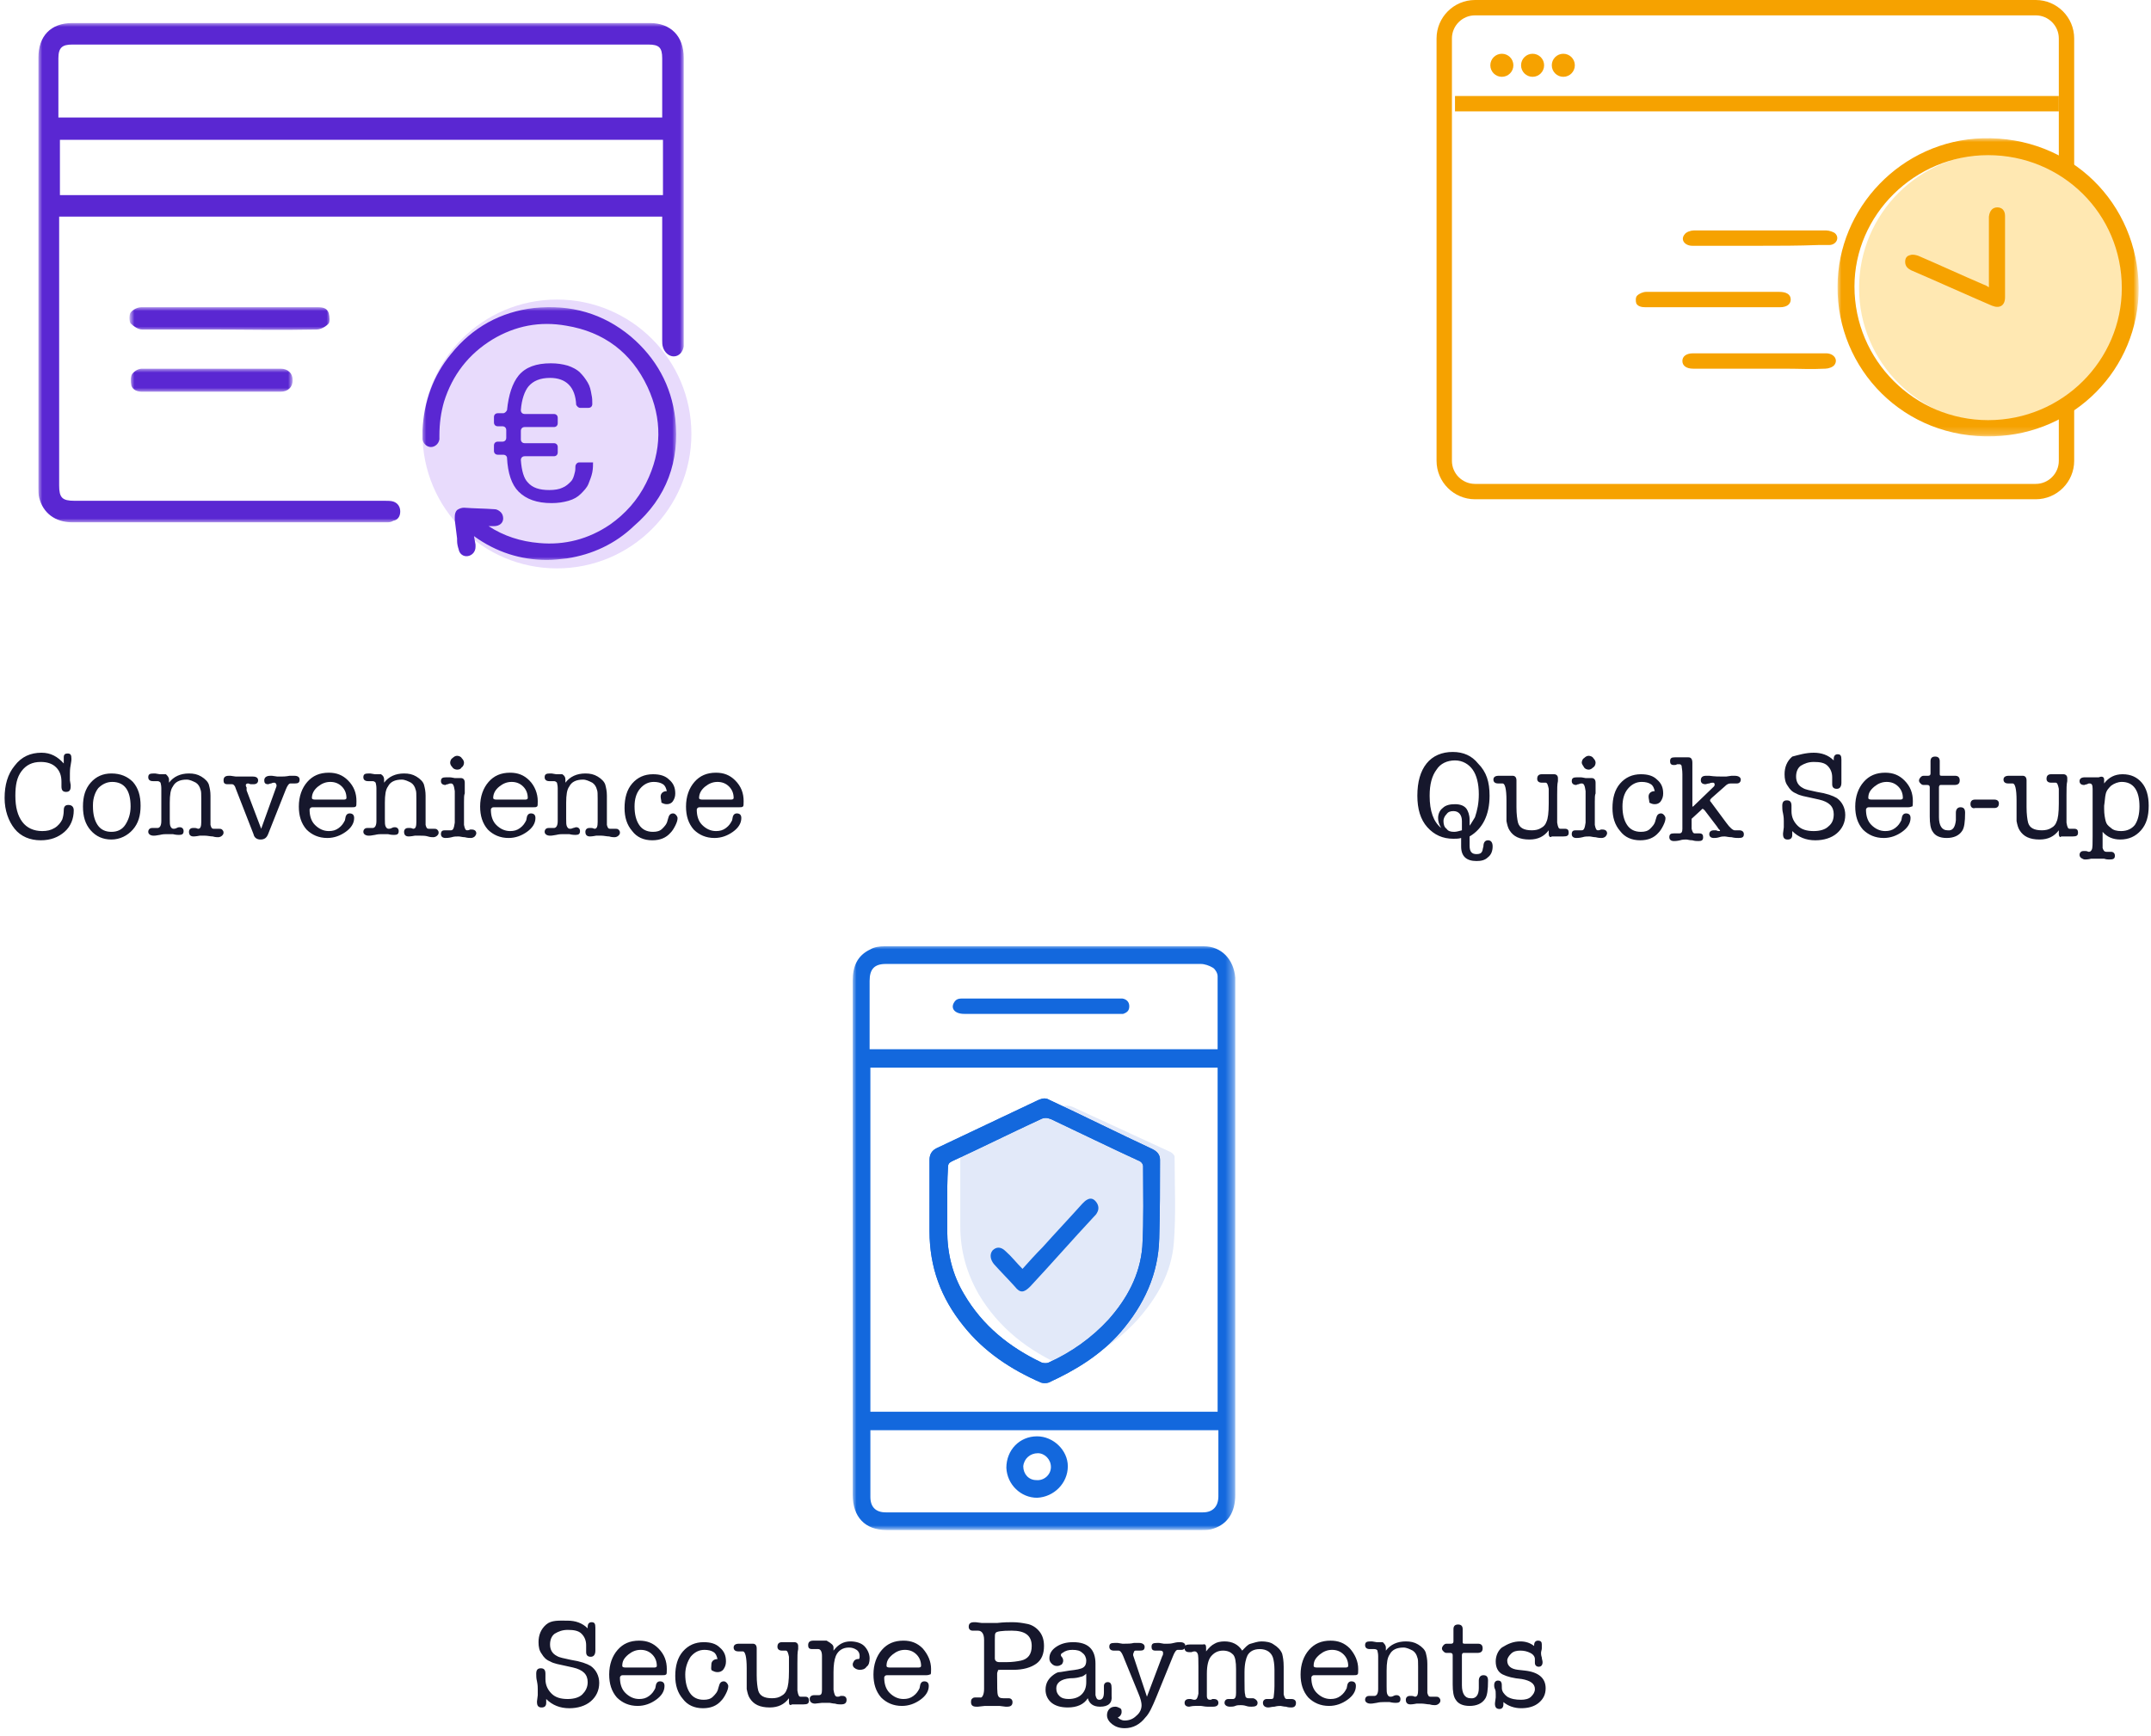 <?xml version="1.0" encoding="utf-8"?>
<!-- Generator: Adobe Illustrator 25.4.1, SVG Export Plug-In . SVG Version: 6.00 Build 0)  -->
<svg version="1.1" id="Layer_1" xmlns="http://www.w3.org/2000/svg" xmlns:xlink="http://www.w3.org/1999/xlink" x="0px" y="0px"
	 viewBox="0 0 280 226" style="enable-background:new 0 0 280 226;" xml:space="preserve">
<style type="text/css">
	.st0{fill-rule:evenodd;clip-rule:evenodd;fill:#E2E9F9;}
	.st1{filter:url(#Adobe_OpacityMaskFilter);}
	.st2{fill-rule:evenodd;clip-rule:evenodd;fill:#FFFFFF;}
	.st3{mask:url(#mask-2_00000165933300814964107290000000825762172079359919_);fill-rule:evenodd;clip-rule:evenodd;fill:#1368DD;}
	.st4{fill-rule:evenodd;clip-rule:evenodd;fill:#1368DD;}
	.st5{fill:none;stroke:#F6A200;stroke-width:2;}
	.st6{fill-rule:evenodd;clip-rule:evenodd;fill:#FFE8B2;}
	.st7{fill-rule:evenodd;clip-rule:evenodd;fill:#E8DBFC;}
	.st8{filter:url(#Adobe_OpacityMaskFilter_00000122680150749939742390000001073843508054804917_);}
	.st9{mask:url(#mask-4_00000169555072842216081840000012216301527791337601_);fill-rule:evenodd;clip-rule:evenodd;fill:#F6A200;}
	.st10{fill-rule:evenodd;clip-rule:evenodd;fill:#F6A200;}
	.st11{fill:none;stroke:#F6A200;stroke-width:2;stroke-linecap:square;}
	.st12{filter:url(#Adobe_OpacityMaskFilter_00000147205997937193157740000015682965207061361289_);}
	.st13{mask:url(#mask-6_00000098212587612459883420000005429733786360986010_);fill-rule:evenodd;clip-rule:evenodd;fill:#5A27D2;}
	.st14{filter:url(#Adobe_OpacityMaskFilter_00000082354653944187089730000015318632537621976464_);}
	.st15{mask:url(#mask-6_00000046317474462082598840000006005071459953468313_);fill-rule:evenodd;clip-rule:evenodd;fill:#5A27D2;}
	.st16{filter:url(#Adobe_OpacityMaskFilter_00000131335048327148231920000007825988890344204219_);}
	.st17{mask:url(#mask-6_00000078006488656572939170000011608309343865166219_);fill-rule:evenodd;clip-rule:evenodd;fill:#5A27D2;}
	.st18{filter:url(#Adobe_OpacityMaskFilter_00000173873153710363175130000005945420026072843905_);}
	.st19{mask:url(#mask-6_00000090254004983511570870000002429991877722524089_);fill-rule:evenodd;clip-rule:evenodd;fill:#5A27D2;}
	.st20{fill:#16172C;}
	.st21{fill:#5A27D2;}
</style>
<desc>Created with Sketch.</desc>
<g id="Group-12" transform="translate(106, 123)">
	<path id="Fill-4" class="st0" d="M19,33c0,1.2,0,2.4,0,3.6c0,3.2,0.8,6.1,2.4,8.9c2.6,4.4,6.5,7.4,11.1,9.4c0.3,0.1,0.7,0.1,1,0
		c3.2-1.4,6.1-3.4,8.5-6c2.6-2.9,4.5-6.2,4.8-10.1c0.3-3.7,0.1-7.4,0.1-11.2c0-0.2-0.3-0.5-0.5-0.6c-4.3-2-8.5-3.9-12.8-5.9
		c-0.5-0.2-0.9-0.2-1.4,0c-4.2,2-8.5,3.9-12.7,5.8c-0.4,0.2-0.5,0.4-0.5,0.8C19,29.6,19,31.3,19,33"/>
	<g id="Group-3">
		<g id="Clip-2">
		</g>
		<defs>
			<filter id="Adobe_OpacityMaskFilter" filterUnits="userSpaceOnUse" x="5" y="0.1" width="49.8" height="76.1">
				<feColorMatrix  type="matrix" values="1 0 0 0 0  0 1 0 0 0  0 0 1 0 0  0 0 0 1 0"/>
			</filter>
		</defs>
		
			<mask maskUnits="userSpaceOnUse" x="5" y="0.1" width="49.8" height="76.1" id="mask-2_00000165933300814964107290000000825762172079359919_">
			<g class="st1">
				<polygon id="path-1_00000156587570882897719770000009725168013310102703_" class="st2" points="5,0.1 54.8,0.1 54.8,76.2 
					5,76.2 				"/>
			</g>
		</mask>
		<path id="Fill-1" class="st3" d="M7.3,63.2c0,0.2,0,0.4,0,0.5c0,2.7,0,5.4,0,8.2c0,1.3,0.7,2,2,2c13.8,0,27.5,0,41.3,0
			c1.3,0,2-0.8,2-2.1c0-2.7,0-5.4,0-8c0-0.2,0-0.4,0-0.6H7.3z M7.2,13.6h45.3c0-3.2,0-6.4,0-9.5c0-0.4-0.3-0.9-0.6-1.1
			c-0.5-0.3-1.1-0.5-1.6-0.5c-9.1,0-18.2,0-27.4,0c-4.5,0-9.1,0-13.6,0c-1.5,0-2.1,0.7-2.1,2.2c0,2.2,0,4.4,0,6.5V13.6z M7.3,60.8
			h45.2V16H7.3V60.8z M5,38.2C5,27,5,15.8,5,4.7c0-1.9,0.6-3.3,2.3-4.1c0.5-0.3,1.2-0.4,1.8-0.4c13.9,0,27.7,0,41.6,0
			c2.3,0,3.9,1.7,4.1,4.1c0,0.2,0,0.4,0,0.5c0,22.3,0,44.6,0,66.8c0,2.3-1,3.8-2.8,4.4c-0.5,0.2-1,0.2-1.6,0.2c-13.7,0-27.4,0-41,0
			c-2.8,0-4.4-1.7-4.4-4.6C5,60.5,5,49.3,5,38.2L5,38.2z"/>
	</g>
	<path id="Fill-4_00000024703026036601547720000008909453812547463090_" class="st4" d="M17.3,33.8c0,1.1,0,2.2,0,3.4
		c0,3,0.7,5.8,2.2,8.3c2.4,4.1,5.9,6.9,10.1,8.9c0.3,0.1,0.7,0.1,0.9,0c2.9-1.3,5.6-3.2,7.8-5.6c2.4-2.7,4.1-5.8,4.4-9.5
		c0.2-3.5,0.1-7,0.1-10.5c0-0.2-0.2-0.5-0.4-0.6c-3.9-1.8-7.8-3.7-11.6-5.5c-0.5-0.2-0.9-0.2-1.3,0c-3.9,1.8-7.7,3.7-11.6,5.5
		c-0.4,0.2-0.5,0.4-0.5,0.8C17.3,30.6,17.3,32.2,17.3,33.8 M15,33.4c0-1.8,0-3.6,0-5.4c0-0.7,0.3-1.2,0.9-1.5
		c4.4-2.1,8.9-4.2,13.3-6.3c0.5-0.2,0.9-0.3,1.4,0c4.5,2.1,8.9,4.3,13.4,6.4c0.6,0.3,1,0.7,1,1.4c0,3.4,0,6.8-0.1,10.2
		c-0.1,4.7-2,8.7-5,12.2c-2.6,3-5.9,5-9.4,6.6c-0.3,0.1-0.7,0.1-1,0c-3.9-1.7-7.4-4-10.1-7.4c-2.9-3.6-4.4-7.6-4.4-12.3
		C15,35.9,15,34.6,15,33.4"/>
	<path id="Fill-4_00000094579987276085983880000002372378470754464447_" class="st4" d="M17.3,33.8c0,1.1,0,2.2,0,3.4
		c0,3,0.7,5.8,2.2,8.3c2.4,4.1,5.9,6.9,10.1,8.9c0.3,0.1,0.7,0.1,0.9,0c2.9-1.3,5.6-3.2,7.8-5.6c2.4-2.7,4.1-5.8,4.4-9.5
		c0.2-3.5,0.1-7,0.1-10.5c0-0.2-0.2-0.5-0.4-0.6c-3.9-1.8-7.8-3.7-11.6-5.5c-0.5-0.2-0.9-0.2-1.3,0c-3.9,1.8-7.7,3.7-11.6,5.5
		c-0.4,0.2-0.5,0.4-0.5,0.8C17.3,30.6,17.3,32.2,17.3,33.8 M15,33.4c0-1.8,0-3.6,0-5.4c0-0.7,0.3-1.2,0.9-1.5
		c4.4-2.1,8.9-4.2,13.3-6.3c0.5-0.2,0.9-0.3,1.4,0c4.5,2.1,8.9,4.3,13.4,6.4c0.6,0.3,1,0.7,1,1.4c0,3.4,0,6.8-0.1,10.2
		c-0.1,4.7-2,8.7-5,12.2c-2.6,3-5.9,5-9.4,6.6c-0.3,0.1-0.7,0.1-1,0c-3.9-1.7-7.4-4-10.1-7.4c-2.9-3.6-4.4-7.6-4.4-12.3
		C15,35.9,15,34.6,15,33.4"/>
	<path id="Fill-6" class="st4" d="M29.5,7c3.3,0,6.6,0,9.9,0c0.2,0,0.5,0,0.7,0C40.7,7.1,41,7.5,41,8c0,0.5-0.2,0.8-0.8,1
		C40,9,39.7,9,39.5,9c-6.7,0-13.3,0-20,0c-1.2,0-1.8-0.7-1.3-1.5C18.5,7,18.9,7,19.4,7C22.8,7,26.1,7,29.5,7"/>
	<path id="Fill-8" class="st4" d="M30.8,68c0-1-0.8-1.8-1.7-1.8c-1,0-1.8,0.7-1.9,1.7c0,1,0.7,1.8,1.7,1.8
		C29.9,69.8,30.8,69,30.8,68 M29,64c2.1,0,4,1.8,4,3.9c0,2.2-1.8,4-4,4.1c-2.1,0-3.9-1.7-4-3.9C25,65.8,26.7,64,29,64"/>
	<path id="Fill-10" class="st4" d="M27.1,42.2c0.9-1,1.7-1.9,2.6-2.8c1.7-1.9,3.5-3.8,5.2-5.7c0.2-0.2,0.4-0.4,0.6-0.5
		c0.5-0.3,0.9-0.1,1.2,0.3c0.3,0.4,0.4,0.9,0.1,1.4c-0.1,0.2-0.2,0.3-0.4,0.5c-2.8,3-5.5,6.1-8.3,9.1c-0.8,0.8-1.3,0.9-2,0
		c-0.9-1-1.8-1.9-2.7-2.9c-0.5-0.6-0.6-1.3-0.2-1.8c0.5-0.5,1.1-0.5,1.7,0.1C25.7,40.6,26.3,41.4,27.1,42.2"/>
</g>
<path id="Rectangle" class="st5" d="M192,1h73c2.2,0,4,1.8,4,4v55c0,2.2-1.8,4-4,4h-73c-2.2,0-4-1.8-4-4V5C188,2.8,189.8,1,192,1z"
	/>
<circle id="Oval" class="st6" cx="259.5" cy="37.5" r="17.5"/>
<circle id="Oval_00000052822525563501238400000007840426682071431062_" class="st7" cx="72.5" cy="56.5" r="17.5"/>
<g id="Group-14" transform="translate(208, 18)">
	<g id="Group-3_00000133518660373143477370000016782033706875038352_" transform="translate(26, 0)">
		<g id="Clip-2_00000023993749657355082510000008582311032593765537_">
		</g>
		<defs>
			
				<filter id="Adobe_OpacityMaskFilter_00000082362566856051173420000015575576952187406774_" filterUnits="userSpaceOnUse" x="5.2" y="0" width="39.2" height="38.9">
				<feColorMatrix  type="matrix" values="1 0 0 0 0  0 1 0 0 0  0 0 1 0 0  0 0 0 1 0"/>
			</filter>
		</defs>
		
			<mask maskUnits="userSpaceOnUse" x="5.2" y="0" width="39.2" height="38.9" id="mask-4_00000169555072842216081840000012216301527791337601_">
			<g style="filter:url(#Adobe_OpacityMaskFilter_00000082362566856051173420000015575576952187406774_);">
				<polygon id="path-3_00000020389515446783493280000002331828330296061574_" class="st2" points="5.2,0 44.4,0 44.4,38.9 
					5.2,38.9 				"/>
			</g>
		</mask>
		<path id="Fill-1_00000135686396946091459780000010808459799763008935_" class="st9" d="M24.8,2.2C15.2,2.2,7.4,10,7.4,19.3
			c0,9.6,7.8,17.4,17.4,17.4c9.7,0,17.4-7.8,17.4-17.2C42.2,9.8,34.4,2.2,24.8,2.2 M5.2,19.3C5.2,9.1,13.5,0.3,24.1,0
			c11.5-0.3,20.2,8.5,20.3,19.5c0,10.6-8.4,19-18.9,19.3C13.8,39.2,5.1,30,5.2,19.3"/>
	</g>
	<path id="Fill-6_00000167373731999190170270000000720441060801026975_" class="st10" d="M14.9,22c-2.9,0-5.8,0-8.7,0
		c-0.5,0-1-0.1-1.2-0.5c-0.1-0.3-0.1-0.8,0.1-1C5.4,20.2,5.9,20,6.3,20c5.5,0,11,0,16.5,0c0.3,0,0.5,0,0.8,0c0.9,0,1.5,0.3,1.5,1
		c0,0.6-0.5,1-1.4,1C20.7,22,17.8,22,14.9,22"/>
	<path id="Fill-8_00000084520142587050753820000006763107112132757898_" class="st10" d="M21,28c2.9,0,5.8,0,8.7,0
		c1,0,1.6,0.8,1.1,1.5C30.6,29.8,30,30,29.6,30c-1.8,0.1-3.5,0-5.3,0H12.7c-0.1,0-0.2,0-0.3,0c-0.9,0-1.4-0.4-1.4-1
		c0-0.6,0.5-1,1.4-1C15.3,28,18.1,28,21,28"/>
	<path id="Fill-10_00000182489450142031607980000006973418894163026834_" class="st10" d="M21,14c-2.9,0-5.8,0-8.7,0
		c-1,0-1.6-0.8-1-1.5c0.2-0.3,0.8-0.5,1.2-0.5c2.7,0,5.5,0,8.2,0c3,0,6,0,9,0c0.4,0,1,0.2,1.2,0.4c0.6,0.6,0.1,1.5-0.8,1.5
		c-0.5,0-0.9,0-1.4,0C26.1,14,23.5,14,21,14"/>
	<path id="Fill-12" class="st10" d="M50.9,19.4c0-1.5,0-2.9,0-4.2c0-1.7,0-3.4,0-5C51,9.4,51.4,9,52,9c0.6,0,1,0.4,1,1.1
		c0,0.1,0,0.1,0,0.2c0,3.5,0,7,0,10.4c0,1.1-0.7,1.5-1.7,1.1c-3.5-1.5-7-3.1-10.5-4.6C40.4,17,40,16.7,40,16.1
		c0-0.5,0.2-0.8,0.7-0.9c0.3-0.1,0.7,0,1,0.1c2.8,1.2,5.6,2.5,8.4,3.7C50.4,19.1,50.6,19.2,50.9,19.4"/>
</g>
<path id="Line" class="st11" d="M190.4,13.5H267"/>
<circle id="Oval_00000062169083807168718500000008020378005586938796_" class="st10" cx="195.5" cy="8.5" r="1.5"/>
<circle id="Oval_00000044146619911036172600000002492191720181283242_" class="st10" cx="199.5" cy="8.5" r="1.5"/>
<circle id="Oval_00000008846947605236019580000004725068850025438126_" class="st10" cx="203.5" cy="8.5" r="1.5"/>
<g id="Clip-2_00000147928162536188589440000016162556127862745253_">
</g>
<defs>
	
		<filter id="Adobe_OpacityMaskFilter_00000116215348405735588540000015066467274877296025_" filterUnits="userSpaceOnUse" x="5" y="3" width="84" height="65">
		<feColorMatrix  type="matrix" values="1 0 0 0 0  0 1 0 0 0  0 0 1 0 0  0 0 0 1 0"/>
	</filter>
</defs>
<mask maskUnits="userSpaceOnUse" x="5" y="3" width="84" height="65" id="mask-6_00000098212587612459883420000005429733786360986010_">
	<g style="filter:url(#Adobe_OpacityMaskFilter_00000116215348405735588540000015066467274877296025_);">
		<polygon id="path-5_00000086685211652170000400000018305696181278782646_" class="st2" points="5,3 89,3 89,73 5,73 		"/>
	</g>
</mask>
<path id="Fill-1_00000161625059256631935280000008678132175562740414_" class="st13" d="M7.8,25.4h78.5v-7.2H7.8V25.4z M86.2,15.3
	c0-0.3,0-0.5,0-0.7c0-2.3,0-4.7,0-7c0-1.4-0.4-1.8-1.8-1.8c-25,0-50,0-75,0c-1.3,0-1.8,0.4-1.8,1.8c0,2.3,0,4.7,0,7
	c0,0.2,0,0.4,0,0.7H86.2z M86.3,28.2H7.7c0,0.3,0,0.6,0,0.8c0,11.4,0,22.8,0,34.2c0,1.6,0.4,2,2,2c13.5,0,26.9,0,40.4,0
	c0.4,0,0.8,0,1.1,0.1c0.6,0.2,0.9,0.7,0.9,1.3c0,0.6-0.3,1.1-0.9,1.2C50.9,68,50.6,68,50.3,68C36.6,68,23,68,9.4,68
	c-2.2,0-3.8-1.2-4.3-3.2C5,64.4,5,63.9,5,63.5c0-18.7,0-37.3,0-56C5,4.7,6.6,3,9.4,3c25.1,0,50.1,0,75.2,0C87.3,3,89,4.7,89,7.5
	c0,12.3,0,24.7,0,37c0,0.2,0,0.4,0,0.6c-0.1,0.7-0.6,1.3-1.3,1.3c-0.6,0-1.2-0.5-1.4-1.2c-0.1-0.3-0.1-0.6-0.1-0.9c0-5,0-10,0-15.1
	V28.2z"/>
<defs>
	
		<filter id="Adobe_OpacityMaskFilter_00000087414114943280931130000009328091159763947429_" filterUnits="userSpaceOnUse" x="17" y="40" width="26" height="3">
		<feColorMatrix  type="matrix" values="1 0 0 0 0  0 1 0 0 0  0 0 1 0 0  0 0 0 1 0"/>
	</filter>
</defs>
<mask maskUnits="userSpaceOnUse" x="17" y="40" width="26" height="3" id="mask-6_00000046317474462082598840000006005071459953468313_">
	<g style="filter:url(#Adobe_OpacityMaskFilter_00000087414114943280931130000009328091159763947429_);">
		<polygon id="path-5_00000008836165311953162130000002593102363094652341_" class="st2" points="5,3 89,3 89,73 5,73 		"/>
	</g>
</mask>
<path id="Fill-3" class="st15" d="M30,40c3.8,0,7.6,0,11.4,0c0.6,0,1.2,0.1,1.4,0.8c0.1,0.4,0.2,1.2-0.1,1.4c-0.4,0.4-1,0.7-1.5,0.7
	c-4.7,0.1-9.5,0-14.2,0c-2.8,0-5.6,0-8.5,0c-0.5,0-1.1-0.4-1.5-0.8c-0.2-0.3-0.2-1.1,0-1.4c0.3-0.4,0.9-0.7,1.4-0.7
	C22.4,40,26.2,40,30,40"/>
<defs>
	
		<filter id="Adobe_OpacityMaskFilter_00000085245894530850900660000011719281612857481359_" filterUnits="userSpaceOnUse" x="17" y="48" width="21" height="3">
		<feColorMatrix  type="matrix" values="1 0 0 0 0  0 1 0 0 0  0 0 1 0 0  0 0 0 1 0"/>
	</filter>
</defs>
<mask maskUnits="userSpaceOnUse" x="17" y="48" width="21" height="3" id="mask-6_00000078006488656572939170000011608309343865166219_">
	<g style="filter:url(#Adobe_OpacityMaskFilter_00000085245894530850900660000011719281612857481359_);">
		<polygon id="path-5_00000127022814498379788760000003760055253992031633_" class="st2" points="5,3 89,3 89,73 5,73 		"/>
	</g>
</mask>
<path id="Fill-4_00000075120283462938519800000004669942249454394786_" class="st17" d="M27.5,51c-3,0-6,0-9,0
	c-0.6,0-1.2-0.2-1.4-0.8C17,49.7,17,49,17.2,48.7c0.3-0.4,0.8-0.7,1.3-0.7c6,0,12,0,18,0c1,0,1.6,0.6,1.6,1.5c0,0.9-0.6,1.5-1.6,1.5
	C33.4,51,30.4,51,27.5,51"/>
<defs>
	
		<filter id="Adobe_OpacityMaskFilter_00000039131389765381749420000006107662316616110725_" filterUnits="userSpaceOnUse" x="55" y="40" width="33" height="33">
		<feColorMatrix  type="matrix" values="1 0 0 0 0  0 1 0 0 0  0 0 1 0 0  0 0 0 1 0"/>
	</filter>
</defs>
<mask maskUnits="userSpaceOnUse" x="55" y="40" width="33" height="33" id="mask-6_00000090254004983511570870000002429991877722524089_">
	<g style="filter:url(#Adobe_OpacityMaskFilter_00000039131389765381749420000006107662316616110725_);">
		<polygon id="path-5_00000077295158425583289240000013000859625087033476_" class="st2" points="5,3 89,3 89,73 5,73 		"/>
	</g>
</mask>
<path id="Fill-5" class="st19" d="M87.9,54.5c-0.5-4.3-2.5-7.9-5.8-10.7c-3.6-3-7.8-4.2-12.6-3.7c-4.3,0.5-8,2.5-10.8,6
	c-2.3,2.8-3.5,6.1-3.7,9.9c0,0.4,0,0.8,0,1.2c0.1,0.6,0.6,1,1.1,1c0.5,0,1-0.4,1.1-1c0-0.2,0-0.3,0-0.4l0-0.1c0-1.6,0.2-3,0.6-4.4
	c1.1-3.5,3.2-6.2,6.3-8.1c3-1.8,6.2-2.4,9.6-1.8c4.9,0.8,8.5,3.5,10.6,8c1.9,4.1,1.9,8.3-0.2,12.5c-1.1,2.2-2.7,4-4.7,5.4
	c-2.8,1.9-5.9,2.7-9.2,2.4c-2.4-0.2-4.6-0.9-6.6-2.2c0.1,0,0.2,0,0.3,0l0.4,0c0.7,0,1.2-0.4,1.2-1c0-0.3-0.1-0.6-0.3-0.8
	c-0.2-0.2-0.5-0.4-0.8-0.4c-1.3-0.1-2.7-0.1-4-0.2c-0.3,0-0.6,0.1-0.9,0.3c-0.2,0.2-0.3,0.5-0.3,0.9c0,0.1,0,0.3,0,0.4
	c0.1,0.8,0.2,1.6,0.3,2.4l0,0.3c0,0.4,0.1,0.8,0.2,1.1c0.1,0.6,0.6,1,1.2,0.9c0.6-0.1,1-0.6,1-1.2c0-0.1,0-0.2,0-0.3l-0.2-1.1
	c2.9,2.1,6.1,3.1,9.5,3.1c0.9,0,1.7-0.1,2.6-0.2c3.3-0.5,6.3-1.9,8.7-4.2C86.8,64.8,88.5,60,87.9,54.5"/>
<path id="SecurePayments" class="st20" d="M73.9,211c1,0,1.9,0.3,2.6,1v-0.2c0-0.4,0.2-0.6,0.5-0.6c0.4,0,0.5,0.2,0.5,0.7v0.1
	c0,0,0,0.2,0,0.5c0,0.3,0,0.7,0,1.1c0,0.1,0,0.2,0,0.5l0,0.6c0,0.1,0,0.1,0,0.2c0,0.5-0.2,0.8-0.6,0.8c-0.4,0-0.6-0.2-0.6-0.6v-0.1
	l0-0.4c0-0.1,0-0.3,0-0.4c0-0.6-0.2-1.1-0.6-1.5c-0.4-0.4-1-0.5-1.8-0.5c-0.7,0-1.2,0.2-1.7,0.5c-0.4,0.3-0.6,0.8-0.6,1.4
	c0,0.7,0.3,1.2,0.9,1.5c0.3,0.2,0.9,0.3,1.8,0.5c1.3,0.2,2.1,0.5,2.6,0.8c0.7,0.5,1.1,1.3,1.1,2.2c0,1-0.4,1.8-1.1,2.4
	s-1.7,0.9-2.8,0.9c-1.2,0-2.2-0.4-3-1.2c0,0,0,0.1,0,0.1v0.1c0,0.2,0,0.3,0,0.3c0,0.4-0.2,0.6-0.6,0.6c-0.4,0-0.6-0.2-0.6-0.7
	c0-0.1,0-0.1,0-0.1l0.1-0.8c0-0.4,0-0.7,0-0.8c0-0.2,0-0.5-0.1-1c-0.1-0.4-0.1-0.7-0.1-1c0-0.5,0.2-0.7,0.6-0.7
	c0.4,0,0.6,0.2,0.6,0.7v0.3c0,0.1,0,0.2,0,0.4c0,0.8,0.3,1.4,0.8,1.9c0.5,0.5,1.2,0.7,2.1,0.7c0.8,0,1.5-0.2,1.9-0.6
	s0.7-0.9,0.7-1.6c0-1-0.6-1.6-1.9-1.9l-0.9-0.2c-0.9-0.2-1.6-0.3-2.1-0.6c-0.5-0.2-0.8-0.5-1.1-1c-0.3-0.4-0.4-0.9-0.4-1.5
	c0-0.9,0.3-1.7,1-2.3S72.8,211,73.9,211z M86.8,217.3c0,0.4,0,0.7-0.1,0.7c-0.1,0.1-0.2,0.1-0.5,0.1h-5.1c-0.1,0-0.2,0-0.3,0.1
	c0,0-0.1,0.1-0.1,0.2c0,0.8,0.2,1.5,0.7,2c0.5,0.5,1.1,0.8,1.8,0.8c0.5,0,0.9-0.1,1.3-0.4s0.6-0.6,0.8-1l0.1-0.5
	c0.1-0.3,0.3-0.4,0.5-0.4c0.4,0,0.6,0.2,0.6,0.6c0,0.7-0.4,1.3-1.1,1.8c-0.7,0.5-1.5,0.8-2.4,0.8c-1.1,0-2-0.4-2.7-1.1
	c-0.7-0.8-1-1.8-1-3c0-1.3,0.4-2.4,1.1-3.2s1.6-1.2,2.8-1.2c1,0,1.8,0.3,2.5,1C86.5,215.4,86.8,216.3,86.8,217.3z M81,216.9
	c0,0.1,0.1,0.2,0.4,0.2h3.8c0.2,0,0.3-0.1,0.3-0.2c0-0.6-0.2-1.1-0.6-1.5s-0.9-0.6-1.5-0.6c-0.6,0-1.1,0.2-1.6,0.6
	C81.2,215.9,81,216.3,81,216.9z M92.6,216.7c0-0.4,0.3-0.7,0.8-0.7c-0.1-0.4-0.2-0.7-0.5-0.9s-0.7-0.3-1.2-0.3
	c-0.7,0-1.3,0.3-1.8,0.9c-0.4,0.6-0.7,1.4-0.7,2.3c0,1,0.2,1.8,0.6,2.4c0.4,0.6,1,0.9,1.8,0.9c0.5,0,0.9-0.1,1.2-0.4
	c0.3-0.3,0.6-0.6,0.7-1.1c0.1-0.4,0.2-0.6,0.2-0.6c0.1-0.2,0.3-0.3,0.5-0.3c0.2,0,0.3,0.1,0.4,0.2c0.1,0.1,0.2,0.3,0.2,0.4
	c0,0.3-0.1,0.6-0.3,1s-0.4,0.7-0.6,0.9c-0.6,0.7-1.4,1-2.4,1c-1.1,0-2-0.4-2.6-1.2c-0.7-0.8-1-1.8-1-3c0-1.3,0.3-2.4,1-3.2
	c0.7-0.8,1.6-1.2,2.7-1.2c0.9,0,1.6,0.2,2.1,0.7c0.6,0.5,0.8,1.1,0.8,1.8c0,0.4-0.1,0.7-0.3,1s-0.5,0.4-0.8,0.4
	c-0.3,0-0.5-0.1-0.7-0.2S92.6,217,92.6,216.7z M102.7,221.6v-0.5c-0.6,0.8-1.4,1.2-2.5,1.2c-1.3,0-2.1-0.4-2.6-1.2
	c-0.2-0.3-0.3-0.7-0.4-1.2c0-0.2,0-0.7,0-1.4v-1.3c0-1.5-0.2-2.2-0.5-2.2c-0.1,0-0.2,0-0.3,0c-0.1,0-0.2,0-0.3,0
	c-0.4,0-0.6-0.2-0.6-0.5c0-0.3,0.2-0.5,0.7-0.5c0.1,0,0.3,0,0.5,0s0.4,0,0.5,0c0.1,0,0.3,0,0.5,0c0.2,0,0.3,0,0.3,0
	c0.3,0,0.5,0.2,0.5,0.6v0.3l0,1l0,1.2v1c0,0.9,0.1,1.6,0.2,2c0.2,0.7,0.8,1,1.8,1c0.5,0,0.9-0.1,1.2-0.3c0.4-0.2,0.6-0.5,0.7-0.8
	c0.2-0.4,0.3-1.2,0.3-2.4v-1.9c-0.1-0.5-0.2-0.8-0.4-0.8c-0.1,0-0.2,0-0.3,0h-0.2c-0.4,0-0.6-0.2-0.6-0.5c0-0.4,0.2-0.6,0.6-0.6
	c0.1,0,0.2,0,0.4,0s0.3,0,0.4,0c0.1,0,0.2,0,0.4,0c0.2,0,0.3,0,0.4,0c0.3,0,0.5,0.2,0.5,0.5c0,0.1,0,0.3,0,0.4
	c-0.1,0.4-0.1,1-0.1,1.8v2.5c0,0.7,0,1,0,1.1c0.1,0.6,0.2,0.8,0.4,0.8c0.1,0,0.2,0,0.3,0c0.1,0,0.2,0,0.3,0c0.4,0,0.5,0.2,0.5,0.5
	c0,0.4-0.2,0.5-0.7,0.5c-0.1,0-0.2,0-0.4,0c-0.3,0-0.4,0-0.5,0c0,0-0.1,0-0.3,0c-0.1,0-0.2,0-0.3,0
	C102.8,222.1,102.7,221.9,102.7,221.6z M108.5,214.5v0.4c0.6-0.8,1.3-1.2,2.2-1.2c0.7,0,1.4,0.2,1.8,0.6s0.7,1,0.7,1.6
	c0,0.5-0.1,0.9-0.4,1.1c-0.2,0.3-0.5,0.4-0.9,0.4c-0.2,0-0.5-0.1-0.6-0.2c-0.2-0.1-0.3-0.3-0.3-0.5c0-0.2,0.1-0.3,0.2-0.5
	c0.1-0.1,0.3-0.2,0.4-0.2c0,0,0.1,0,0.2,0c0.1-0.1,0.1-0.2,0.1-0.4c0-0.3-0.1-0.6-0.4-0.8s-0.6-0.3-1-0.3c-0.8,0-1.4,0.4-1.7,1.1
	c-0.2,0.5-0.3,1.2-0.3,2.1v1.1c0,0.7,0,1.1,0,1.2c0.1,0.6,0.2,0.9,0.5,0.9c0.1,0,0.3,0,0.4-0.1c0.1,0,0.2,0,0.3,0
	c0.3,0,0.5,0.2,0.5,0.5c0,0.4-0.2,0.6-0.7,0.6h-0.1c-0.2,0-0.4,0-0.7-0.1c-0.3,0-0.6-0.1-0.7-0.1c-0.4,0-0.8,0-1,0l-0.9,0.1
	c-0.4,0-0.7-0.2-0.7-0.6c0-0.3,0.2-0.5,0.6-0.5c0.1,0,0.2,0,0.2,0l0.2,0c0.1,0,0.2,0,0.2,0c0.3,0,0.4-0.2,0.4-0.7l0-0.8l0-3.6
	c0-0.6-0.2-0.9-0.5-0.9c-0.1,0-0.2,0-0.4,0c-0.1,0-0.3,0-0.4,0c-0.4,0-0.5-0.2-0.5-0.5c0-0.4,0.2-0.6,0.7-0.6c0.1,0,0.3,0,0.5,0
	c0.2,0,0.4,0,0.5,0c0.1,0,0.2,0,0.4,0c0.1,0,0.2,0,0.3,0C108.3,214,108.5,214.2,108.5,214.5z M121.2,217.3c0,0.4,0,0.7-0.1,0.7
	s-0.2,0.1-0.5,0.1h-5.1c-0.1,0-0.2,0-0.3,0.1c0,0-0.1,0.1-0.1,0.2c0,0.8,0.2,1.5,0.7,2s1.1,0.8,1.8,0.8c0.5,0,0.9-0.1,1.3-0.4
	s0.6-0.6,0.8-1l0.1-0.5c0.1-0.3,0.3-0.4,0.5-0.4c0.4,0,0.6,0.2,0.6,0.6c0,0.7-0.4,1.3-1.1,1.8c-0.7,0.5-1.5,0.8-2.4,0.8
	c-1.1,0-2-0.4-2.7-1.1c-0.7-0.8-1-1.8-1-3c0-1.3,0.4-2.4,1.1-3.2s1.6-1.2,2.8-1.2c1,0,1.8,0.3,2.5,1
	C120.8,215.4,121.2,216.3,121.2,217.3z M115.4,216.9c0,0.1,0.1,0.2,0.4,0.2h3.8c0.2,0,0.3-0.1,0.3-0.2c0-0.6-0.2-1.1-0.6-1.5
	c-0.4-0.4-0.9-0.6-1.5-0.6c-0.6,0-1.1,0.2-1.6,0.6C115.6,215.9,115.4,216.3,115.4,216.9z M128.1,219.9v-6.4c0-0.8-0.3-1.2-0.8-1.2
	c-0.1,0-0.2,0-0.3,0c-0.2,0-0.3,0-0.4,0c-0.3,0-0.5-0.2-0.5-0.5c0-0.4,0.2-0.6,0.7-0.6c0.1,0,0.2,0,0.2,0l0.8,0.1c0.3,0,0.6,0,1,0
	c0.3,0,0.6,0,1,0c0.9-0.1,1.5-0.1,2-0.1c0.7,0,1.3,0.1,1.8,0.2c0.7,0.1,1.3,0.5,1.7,1c0.4,0.5,0.6,1.1,0.6,1.9c0,1-0.3,1.8-1,2.3
	c-0.7,0.5-1.7,0.8-3,0.8h-1.1c-0.4,0-0.6,0-0.6,0h0c-0.2,0-0.3,0-0.3,0.1s-0.1,0.2-0.1,0.4v0.3c0,1.4,0,2.2,0.1,2.5
	c0.1,0.3,0.3,0.4,0.7,0.4c0.1,0,0.2,0,0.3,0c0.2,0,0.4,0,0.4,0c0.3,0,0.5,0.2,0.5,0.5c0,0.4-0.2,0.6-0.7,0.6l-0.2,0l-0.8-0.1
	c-0.2,0-0.6,0-1,0c-0.4,0-0.7,0-0.9,0l-0.9,0.1c0,0-0.1,0-0.1,0h-0.1c-0.5,0-0.7-0.2-0.7-0.6c0-0.1,0-0.3,0.1-0.4s0.2-0.2,0.4-0.2
	c0.1,0,0.3,0,0.4,0c0.1,0,0.2,0,0.3,0C127.8,221.1,128.1,220.7,128.1,219.9z M129.6,212.6c-0.1,0.1-0.1,0.4-0.1,0.9v2.4
	c0,0.3,0.2,0.5,0.6,0.5h0.9c0.8,0,1.4-0.1,1.9-0.2c0.9-0.2,1.4-0.8,1.4-1.9c0-1.4-0.9-2-2.6-2C130.4,212.3,129.7,212.4,129.6,212.6z
	 M143.2,222.2c-0.9,0-1.4-0.4-1.6-1.1c-0.5,0.8-1.4,1.2-2.6,1.2c-0.9,0-1.6-0.2-2.1-0.6s-0.8-1-0.8-1.7c0-0.9,0.4-1.5,1.1-2
	c0.3-0.2,0.5-0.3,0.7-0.3c0.2,0,0.6-0.1,1.3-0.2c0.9-0.1,1.5-0.2,1.8-0.4c0.3-0.2,0.4-0.5,0.4-0.9c0-0.4-0.2-0.8-0.5-1
	c-0.3-0.3-0.7-0.4-1.3-0.4c-0.5,0-0.9,0.1-1.3,0.4c-0.2,0.1-0.2,0.2-0.2,0.3c0,0,0,0.1,0.1,0.2c0.1,0.1,0.2,0.3,0.2,0.5
	c0,0.2-0.1,0.4-0.2,0.5c-0.2,0.1-0.3,0.2-0.6,0.2c-0.3,0-0.5-0.1-0.7-0.3c-0.2-0.2-0.3-0.4-0.3-0.7c0-0.6,0.3-1.1,0.9-1.5
	c0.6-0.4,1.3-0.6,2.2-0.6c1.9,0,2.9,0.9,2.9,2.8v3.2c0,0.5,0,0.8,0,0.9c0.1,0.4,0.2,0.6,0.5,0.6c0.4,0,0.6-0.3,0.6-1v-0.8
	c0-0.3,0.2-0.5,0.5-0.5c0.4,0,0.5,0.3,0.5,0.8v0.1l0,0.9C144.8,221.7,144.3,222.2,143.2,222.2z M141.4,219l0-1.1
	c-0.2,0.2-0.5,0.4-0.7,0.4c-0.3,0.1-0.7,0.2-1.4,0.2c-1.2,0.1-1.8,0.6-1.8,1.3c0,0.4,0.1,0.7,0.4,1s0.7,0.4,1.2,0.4
	c0.7,0,1.3-0.2,1.7-0.6C141.2,220.2,141.4,219.7,141.4,219z M147.5,215.5l1.8,5.4l2-5.3c0.1-0.1,0.1-0.3,0.1-0.4
	c0-0.2-0.1-0.3-0.4-0.3c-0.1,0-0.2,0-0.3,0c-0.2,0-0.3,0-0.3,0c-0.4,0-0.5-0.2-0.5-0.5c0-0.4,0.2-0.5,0.7-0.5c0.1,0,0.2,0,0.3,0
	l0.6,0.1c0.1,0,0.3,0,0.5,0c0.2,0,0.4,0,0.8-0.1s0.6-0.1,0.8-0.1c0.5,0,0.7,0.2,0.7,0.5c0,0.3-0.2,0.5-0.5,0.5c-0.1,0-0.2,0-0.2,0
	c-0.1,0-0.2,0-0.3,0c-0.2,0-0.4,0.3-0.6,0.8l-2.2,5.4c-0.5,1.2-0.9,2.1-1.4,2.6c-0.7,0.9-1.6,1.4-2.7,1.4c-0.7,0-1.2-0.2-1.6-0.5
	c-0.4-0.3-0.7-0.7-0.7-1.2c0-0.3,0.1-0.6,0.3-0.8c0.2-0.2,0.4-0.3,0.8-0.3c0.2,0,0.4,0.1,0.6,0.2c0.2,0.1,0.2,0.3,0.2,0.5
	c0,0.3-0.2,0.6-0.5,0.7c0.2,0.2,0.5,0.4,0.9,0.4c0.6,0,1.1-0.2,1.5-0.6c0.5-0.4,0.7-0.9,0.7-1.4c0-0.3-0.1-0.8-0.4-1.5l-1.8-4.4
	l-0.2-0.5c-0.2-0.5-0.4-0.7-0.6-0.7c-0.1,0-0.2,0-0.3,0c-0.2,0-0.3,0-0.3,0c-0.4,0-0.6-0.2-0.6-0.5c0-0.4,0.2-0.5,0.7-0.5
	c0.2,0,0.3,0,0.4,0l0.6,0.1h0.1c0.1,0,0.1,0,0.2,0c0.4,0,0.8,0,1.2-0.1c0.3,0,0.5,0,0.7,0c0.4,0,0.7,0.2,0.7,0.5
	c0,0.4-0.2,0.5-0.6,0.5c-0.1,0-0.2,0-0.3,0c-0.1,0-0.2,0-0.3,0c-0.1,0-0.2,0.1-0.2,0.2C147.5,215.3,147.5,215.4,147.5,215.5z
	 M157,214.5v0.5c0.4-0.5,0.7-0.8,1.1-1c0.3-0.2,0.8-0.3,1.3-0.3c1,0,1.8,0.4,2.3,1.2c0.4-0.4,0.7-0.8,1.1-0.9s0.9-0.3,1.4-0.3
	c0.6,0,1.2,0.1,1.6,0.4c0.5,0.3,0.9,0.7,1.1,1.2c0.1,0.4,0.2,0.9,0.2,1.7v1.6l0,1.2c0,0.4,0,0.7,0,0.8c0.1,0.4,0.2,0.6,0.4,0.6
	c0.1,0,0.2,0,0.3,0c0.1,0,0.3,0,0.3,0c0.4,0,0.6,0.2,0.6,0.5c0,0.4-0.2,0.6-0.6,0.6c-0.2,0-0.4,0-0.7-0.1c-0.3,0-0.6-0.1-0.7-0.1
	c-0.2,0-0.4,0-0.8,0.1c-0.3,0-0.6,0.1-0.8,0.1c-0.4,0-0.7-0.2-0.7-0.6c0-0.3,0.2-0.5,0.5-0.5c0,0,0.1,0,0.3,0c0.1,0,0.1,0,0.3,0
	c0.2,0,0.3-0.1,0.3-0.3c0-0.2,0.1-0.6,0.1-1.4l0-1v-1.1c0-0.7-0.1-1.3-0.2-1.6c-0.1-0.3-0.3-0.6-0.6-0.8c-0.3-0.2-0.7-0.3-1.1-0.3
	c-0.8,0-1.3,0.3-1.6,0.8c-0.2,0.4-0.4,1.1-0.4,2.2v1.1c0,1,0,1.6,0.1,1.9c0,0.3,0.2,0.4,0.4,0.4c0.1,0,0.2,0,0.3,0
	c0.1,0,0.2,0,0.3,0c0.1,0,0.3,0.1,0.4,0.2s0.2,0.2,0.2,0.4c0,0.4-0.3,0.5-0.8,0.5c-0.2,0-0.4,0-0.7-0.1s-0.6-0.1-0.7-0.1
	c-0.2,0-0.5,0-0.7,0.1s-0.5,0.1-0.7,0.1c-0.4,0-0.7-0.2-0.7-0.5c0-0.3,0.2-0.5,0.5-0.5c0.1,0,0.2,0,0.3,0c0.1,0,0.3,0,0.3,0
	c0.3,0,0.4-0.3,0.4-0.8l0-0.8c0-0.2,0-0.5,0-0.7c0-0.2,0-0.3,0-0.3v-1.3c0-0.9-0.1-1.6-0.4-1.9s-0.7-0.5-1.3-0.5
	c-0.7,0-1.2,0.3-1.6,0.8c-0.3,0.4-0.5,1.1-0.5,2.2v2.1c0,0.4,0,0.7,0,0.8c0,0.4,0.2,0.5,0.4,0.5c0.1,0,0.2,0,0.3-0.1
	c0,0,0.1,0,0.1,0h0.1c0.4,0,0.6,0.2,0.6,0.5c0,0.3-0.2,0.5-0.7,0.5c-0.2,0-0.4,0-0.7,0c-0.4,0-0.7-0.1-0.9-0.1c-0.1,0-0.4,0-0.7,0
	c-0.5,0-0.7,0.1-0.8,0.1c-0.4,0-0.6-0.2-0.6-0.5c0-0.3,0.2-0.5,0.6-0.5h0.1c0,0,0.1,0,0.1,0l0.4,0.1c0,0,0,0,0.1,0
	c0.3,0,0.4-0.3,0.5-0.8l0-0.9V217c0-0.9,0-1.5-0.1-1.7s-0.2-0.3-0.4-0.3c0,0-0.2,0-0.4,0.1c-0.1,0-0.2,0-0.3,0
	c-0.4,0-0.6-0.2-0.6-0.5c0-0.4,0.2-0.5,0.7-0.5c0.1,0,0.3,0,0.5,0s0.4,0,0.5,0c0.1,0,0.1,0,0.2,0h0.1l0.4,0h0
	C156.9,214,157,214.2,157,214.5z M176.8,217.3c0,0.4,0,0.7-0.1,0.7c-0.1,0.1-0.2,0.1-0.5,0.1h-5.1c-0.1,0-0.2,0-0.3,0.1
	c0,0-0.1,0.1-0.1,0.2c0,0.8,0.2,1.5,0.7,2c0.5,0.5,1.1,0.8,1.8,0.8c0.5,0,0.9-0.1,1.3-0.4c0.4-0.3,0.6-0.6,0.8-1l0.1-0.5
	c0.1-0.3,0.3-0.4,0.5-0.4c0.4,0,0.6,0.2,0.6,0.6c0,0.7-0.4,1.3-1.1,1.8c-0.7,0.5-1.5,0.8-2.4,0.8c-1.1,0-2-0.4-2.7-1.1
	c-0.7-0.8-1-1.8-1-3c0-1.3,0.4-2.4,1.1-3.2s1.6-1.2,2.8-1.2c1,0,1.8,0.3,2.5,1C176.4,215.4,176.8,216.3,176.8,217.3z M171,216.9
	c0,0.1,0.1,0.2,0.4,0.2h3.8c0.2,0,0.3-0.1,0.3-0.2c0-0.6-0.2-1.1-0.6-1.5s-0.9-0.6-1.5-0.6c-0.6,0-1.1,0.2-1.6,0.6
	C171.2,215.9,171,216.3,171,216.9z M180.4,214.5v0.4c0.6-0.8,1.5-1.2,2.6-1.2c0.6,0,1.1,0.1,1.6,0.4c0.5,0.3,0.9,0.7,1,1.1
	c0.1,0.4,0.2,0.8,0.2,1.4v3c0,0.5,0,0.7,0,0.8c0.1,0.4,0.2,0.5,0.4,0.5c0.1,0,0.2,0,0.4,0c0.2,0,0.3,0,0.3,0c0.1,0,0.3,0,0.4,0.1
	c0.1,0.1,0.2,0.2,0.2,0.4c0,0.2-0.1,0.3-0.2,0.4c-0.1,0.1-0.3,0.2-0.5,0.2c-0.1,0-0.4,0-0.7-0.1c-0.3,0-0.7-0.1-1-0.1
	c-0.3,0-0.5,0-0.7,0c-0.5,0.1-0.8,0.1-0.8,0.1c-0.4,0-0.6-0.2-0.6-0.6c0-0.3,0.2-0.5,0.5-0.5c0.1,0,0.2,0,0.3,0
	c0.2,0,0.3,0.1,0.4,0.1c0.3,0,0.4-0.3,0.4-0.9l0-0.8l0-1v-1.2c0-0.6,0-1-0.1-1.2c-0.1-0.4-0.3-0.7-0.6-0.9c-0.4-0.2-0.8-0.4-1.2-0.4
	c-0.9,0-1.5,0.3-1.8,0.9c-0.3,0.4-0.4,1.1-0.4,2.1v2.1c0,0.5,0,0.8,0.1,1s0.2,0.3,0.4,0.3c0.1,0,0.2,0,0.4-0.1s0.3-0.1,0.4-0.1
	c0.3,0,0.5,0.2,0.5,0.5c0,0.4-0.2,0.5-0.6,0.5c-0.1,0-0.4,0-0.8-0.1c-0.2,0-0.5,0-0.8,0c-0.2,0-0.5,0-0.9,0.1
	c-0.5,0.1-0.7,0.1-0.8,0.1c-0.4,0-0.7-0.2-0.7-0.5c0-0.3,0.2-0.5,0.5-0.5c0.1,0,0.2,0,0.3,0s0.3,0,0.4,0c0.3,0,0.5-0.3,0.5-0.9
	l0-1.8v-1.9l0-0.6c0-0.4-0.1-0.6-0.1-0.7s-0.2-0.2-0.4-0.2c-0.1,0-0.2,0-0.3,0c-0.1,0-0.3,0-0.3,0c-0.4,0-0.6-0.2-0.6-0.5
	c0-0.4,0.2-0.5,0.7-0.5c0.1,0,0.1,0,0.2,0l0.6,0.1c0.2,0,0.3,0,0.4,0c0.3,0,0.4,0,0.4,0C180.2,214,180.4,214.2,180.4,214.5z
	 M192.5,219.8l0-1c0-0.4,0.2-0.7,0.6-0.7s0.6,0.2,0.6,0.7c0,1.2-0.1,2-0.4,2.4c-0.4,0.6-1.1,0.9-2,0.9c-0.9,0-1.5-0.3-1.8-0.8
	c-0.3-0.4-0.4-1.1-0.4-2v-3.8c0-0.2-0.1-0.3-0.3-0.3h-0.5c-0.2,0-0.3-0.1-0.4-0.2s-0.2-0.2-0.2-0.4c0-0.1,0.1-0.3,0.2-0.4
	s0.2-0.2,0.4-0.2h0.6c0.2,0,0.3-0.1,0.3-0.3v-1.6c0-0.4,0.2-0.6,0.6-0.6c0.4,0,0.6,0.2,0.6,0.6v1.7c0,0.2,0.1,0.2,0.3,0.2h1.7
	c0.4,0,0.6,0.2,0.6,0.6c0,0.4-0.2,0.6-0.7,0.6h-1.8c-0.1,0-0.2,0.1-0.2,0.3v3.9c0,1.1,0.4,1.7,1.1,1.7
	C192.1,221.2,192.5,220.7,192.5,219.8z M197.9,213.7c0.7,0,1.3,0.2,1.8,0.6v-0.1c0-0.4,0.2-0.6,0.5-0.6c0.4,0,0.5,0.2,0.5,0.5
	c0,0.1,0,0.2,0,0.5c0,0.2-0.1,0.4-0.1,0.6c0,0.1,0,0.3,0.1,0.6c0,0.2,0.1,0.4,0.1,0.6c0,0.4-0.2,0.6-0.5,0.6c-0.3,0-0.5-0.2-0.5-0.5
	l0-0.5c0-0.3-0.2-0.6-0.6-0.8c-0.4-0.2-0.8-0.3-1.3-0.3c-0.5,0-0.9,0.1-1.2,0.4c-0.3,0.3-0.5,0.6-0.5,0.9c0,0.7,0.5,1.1,1.4,1.2
	l0.9,0.1c1.8,0.2,2.7,1,2.7,2.3c0,0.8-0.3,1.4-0.9,1.9s-1.4,0.7-2.3,0.7c-0.9,0-1.7-0.3-2.3-0.8c0,0.1,0,0.2,0,0.3
	c0,0.4-0.2,0.6-0.5,0.6c-0.4,0-0.6-0.2-0.6-0.7c0,0.1,0-0.2,0.1-0.8c0-0.1,0-0.3,0-0.4c0-0.3,0-0.5-0.1-0.7s-0.1-0.4-0.1-0.5
	c0-0.4,0.2-0.6,0.5-0.6c0.2,0,0.4,0.1,0.4,0.2c0.1,0.1,0.1,0.4,0.1,0.8s0.3,0.8,0.7,1.1c0.5,0.3,1.1,0.4,1.8,0.4
	c0.5,0,1-0.1,1.3-0.4c0.3-0.3,0.5-0.6,0.5-1c0-0.7-0.6-1.1-1.7-1.3c-1.1-0.1-1.9-0.3-2.5-0.6s-0.9-0.9-0.9-1.7
	c0-0.7,0.3-1.4,0.8-1.8C196.3,214,197,213.7,197.9,213.7z"/>
<path id="Convenience" class="st20" d="M5.4,98c1.2,0,2.1,0.5,2.9,1.4l0-0.2V99c0-0.1,0-0.1,0-0.1c0-0.2,0-0.3,0-0.3
	c0-0.4,0.2-0.5,0.5-0.5c0.4,0,0.5,0.2,0.5,0.7c0,0.1,0,0.3-0.1,0.8c-0.1,0.5-0.1,0.9-0.1,1.1c0,0.3,0,0.6,0,0.9l0.1,0.6v0.2
	c0,0.5-0.2,0.7-0.6,0.7c-0.4,0-0.6-0.2-0.6-0.7l0-0.6c0-0.8-0.2-1.4-0.7-1.9c-0.5-0.5-1.2-0.7-2-0.7c-1.1,0-1.9,0.4-2.5,1.2
	S2,102.2,2,103.6c0,1.5,0.3,2.6,0.9,3.4s1.5,1.2,2.6,1.2c0.6,0,1.1-0.1,1.6-0.4s0.8-0.7,1-1.1c0.1-0.3,0.2-0.7,0.2-1.2
	c0-0.5,0.2-0.7,0.6-0.7c0.4,0,0.7,0.2,0.7,0.7c0,1.1-0.4,2.1-1.2,2.8s-1.8,1.1-3.1,1.1c-1.4,0-2.6-0.5-3.4-1.5s-1.3-2.4-1.3-4
	c0-1.7,0.4-3.1,1.3-4.2C2.8,98.5,4,98,5.4,98z M14.5,109.3c-1.1,0-2-0.4-2.7-1.2c-0.7-0.8-1-1.8-1-3.1s0.3-2.3,1-3.1
	s1.6-1.2,2.7-1.2c1.2,0,2.1,0.4,2.8,1.1c0.7,0.8,1,1.8,1,3.1c0,1.3-0.3,2.3-1,3.1S15.6,109.3,14.5,109.3z M14.6,101.8
	c-0.7,0-1.3,0.3-1.8,0.8c-0.4,0.5-0.7,1.3-0.7,2.2v0.2c0,1,0.2,1.8,0.6,2.4c0.4,0.6,1,0.9,1.8,0.9c0.8,0,1.4-0.3,1.8-0.9
	S17,106,17,105C17,102.9,16.2,101.8,14.6,101.8z M22,101.5v0.4c0.6-0.8,1.5-1.2,2.6-1.2c0.6,0,1.1,0.1,1.6,0.4s0.9,0.7,1,1.1
	c0.1,0.4,0.2,0.8,0.2,1.4v3c0,0.5,0,0.7,0,0.8c0.1,0.4,0.2,0.5,0.4,0.5c0.1,0,0.2,0,0.4,0c0.2,0,0.3,0,0.3,0c0.1,0,0.3,0,0.4,0.1
	s0.2,0.2,0.2,0.4c0,0.2-0.1,0.3-0.2,0.4s-0.3,0.2-0.5,0.2c-0.1,0-0.4,0-0.7-0.1c-0.3,0-0.7-0.1-1-0.1c-0.3,0-0.5,0-0.7,0
	c-0.5,0.1-0.8,0.1-0.8,0.1c-0.4,0-0.6-0.2-0.6-0.6c0-0.3,0.2-0.5,0.5-0.5c0.1,0,0.2,0,0.3,0c0.2,0,0.3,0.1,0.4,0.1
	c0.3,0,0.4-0.3,0.4-0.9l0-0.8l0-1v-1.2c0-0.6,0-1-0.1-1.2c-0.1-0.4-0.3-0.7-0.6-0.9c-0.4-0.2-0.8-0.4-1.2-0.4
	c-0.9,0-1.5,0.3-1.8,0.9c-0.3,0.4-0.4,1.1-0.4,2.1v2.1c0,0.5,0,0.8,0.1,1s0.2,0.3,0.4,0.3c0.1,0,0.2,0,0.4-0.1s0.3-0.1,0.4-0.1
	c0.3,0,0.5,0.2,0.5,0.5c0,0.4-0.2,0.5-0.6,0.5c-0.1,0-0.4,0-0.8-0.1c-0.2,0-0.5,0-0.8,0c-0.2,0-0.5,0-0.9,0.1
	c-0.5,0.1-0.7,0.1-0.8,0.1c-0.4,0-0.7-0.2-0.7-0.5c0-0.3,0.2-0.5,0.5-0.5c0.1,0,0.2,0,0.3,0c0.1,0,0.3,0,0.4,0
	c0.3,0,0.5-0.3,0.5-0.9l0-1.8v-1.9l0-0.6c0-0.4-0.1-0.6-0.1-0.7c-0.1-0.1-0.2-0.2-0.4-0.2c-0.1,0-0.2,0-0.3,0s-0.3,0-0.3,0
	c-0.4,0-0.6-0.2-0.6-0.5c0-0.4,0.2-0.5,0.7-0.5c0.1,0,0.1,0,0.2,0l0.6,0.1c0.2,0,0.3,0,0.4,0c0.3,0,0.4,0,0.4,0
	C21.8,101,22,101.2,22,101.5z M32.1,102.9l1.9,5l1.8-5c0.1-0.3,0.2-0.5,0.2-0.6c0-0.2-0.1-0.4-0.3-0.4c-0.1,0-0.2,0-0.4,0.1
	c-0.2,0-0.3,0.1-0.4,0.1c-0.4,0-0.5-0.2-0.5-0.5c0-0.4,0.3-0.6,0.8-0.6h0.1c0.1,0,0.1,0,0.1,0l0.7,0.1c0.1,0,0.3,0,0.5,0
	c0.2,0,0.6,0,1.1-0.1c0.3,0,0.5,0,0.6,0c0.5,0,0.7,0.2,0.7,0.5c0,0.4-0.2,0.5-0.6,0.5c-0.1,0-0.2,0-0.3,0c-0.2,0-0.3,0-0.3,0
	c-0.2,0-0.4,0.3-0.6,0.8l-2.3,5.8c-0.2,0.5-0.5,0.7-1,0.7c-0.4,0-0.8-0.2-0.9-0.7l-2.3-5.9c-0.1-0.4-0.3-0.6-0.5-0.6
	c-0.1,0-0.2,0-0.3,0s-0.3,0-0.3,0c-0.4,0-0.5-0.2-0.5-0.5c0-0.4,0.2-0.6,0.7-0.6c0.1,0,0.1,0,0.2,0l0.7,0.1c0.2,0,0.4,0,0.7,0
	c0.2,0,0.4,0,0.8,0l0.5,0c0.1,0,0.1,0,0.2,0c0.5,0,0.7,0.2,0.7,0.5c0,0.3-0.2,0.5-0.6,0.5c-0.1,0-0.2,0-0.3,0
	c-0.2,0-0.3-0.1-0.4-0.1c-0.2,0-0.3,0.1-0.3,0.2c0,0.1,0,0.2,0.1,0.3L32.1,102.9z M46.4,104.3c0,0.4,0,0.7-0.1,0.7
	c-0.1,0.1-0.2,0.1-0.5,0.1h-5.1c-0.1,0-0.2,0-0.3,0.1c0,0-0.1,0.1-0.1,0.2c0,0.8,0.2,1.5,0.7,2c0.5,0.5,1.1,0.8,1.8,0.8
	c0.5,0,0.9-0.1,1.3-0.4c0.4-0.3,0.6-0.6,0.8-1l0.1-0.5c0.1-0.3,0.3-0.4,0.5-0.4c0.4,0,0.6,0.2,0.6,0.6c0,0.7-0.4,1.3-1.1,1.8
	c-0.7,0.5-1.5,0.8-2.4,0.8c-1.1,0-2-0.4-2.7-1.1c-0.7-0.8-1-1.8-1-3c0-1.3,0.4-2.4,1.1-3.2s1.6-1.2,2.8-1.2c1,0,1.8,0.3,2.5,1
	C46.1,102.4,46.4,103.3,46.4,104.3z M40.6,103.9c0,0.1,0.1,0.2,0.4,0.2h3.8c0.2,0,0.3-0.1,0.3-0.2c0-0.6-0.2-1.1-0.6-1.5
	c-0.4-0.4-0.9-0.6-1.5-0.6c-0.6,0-1.1,0.2-1.6,0.6S40.6,103.3,40.6,103.9z M50,101.5v0.4c0.6-0.8,1.5-1.2,2.6-1.2
	c0.6,0,1.1,0.1,1.6,0.4c0.5,0.3,0.9,0.7,1,1.1c0.1,0.4,0.2,0.8,0.2,1.4v3c0,0.5,0,0.7,0,0.8c0.1,0.4,0.2,0.5,0.4,0.5
	c0.1,0,0.2,0,0.4,0c0.2,0,0.3,0,0.3,0c0.1,0,0.3,0,0.4,0.1s0.2,0.2,0.2,0.4c0,0.2-0.1,0.3-0.2,0.4c-0.1,0.1-0.3,0.2-0.5,0.2
	c-0.1,0-0.4,0-0.7-0.1s-0.7-0.1-1-0.1c-0.3,0-0.5,0-0.7,0c-0.5,0.1-0.8,0.1-0.8,0.1c-0.4,0-0.6-0.2-0.6-0.6c0-0.3,0.2-0.5,0.5-0.5
	c0.1,0,0.2,0,0.3,0c0.2,0,0.3,0.1,0.4,0.1c0.3,0,0.4-0.3,0.4-0.9l0-0.8l0-1v-1.2c0-0.6,0-1-0.1-1.2c-0.1-0.4-0.3-0.7-0.6-0.9
	c-0.4-0.2-0.8-0.4-1.2-0.4c-0.9,0-1.5,0.3-1.8,0.9c-0.3,0.4-0.4,1.1-0.4,2.1v2.1c0,0.5,0,0.8,0.1,1c0.1,0.2,0.2,0.3,0.4,0.3
	c0.1,0,0.2,0,0.4-0.1s0.3-0.1,0.4-0.1c0.3,0,0.5,0.2,0.5,0.5c0,0.4-0.2,0.5-0.6,0.5c-0.1,0-0.4,0-0.8-0.1c-0.2,0-0.5,0-0.8,0
	c-0.2,0-0.5,0-0.9,0.1c-0.5,0.1-0.7,0.1-0.8,0.1c-0.4,0-0.7-0.2-0.7-0.5c0-0.3,0.2-0.5,0.5-0.5c0.1,0,0.2,0,0.3,0s0.3,0,0.4,0
	c0.3,0,0.5-0.3,0.5-0.9l0-1.8v-1.9l0-0.6c0-0.4-0.1-0.6-0.1-0.7c-0.1-0.1-0.2-0.2-0.4-0.2c-0.1,0-0.2,0-0.3,0s-0.3,0-0.3,0
	c-0.4,0-0.6-0.2-0.6-0.5c0-0.4,0.2-0.5,0.7-0.5c0.1,0,0.1,0,0.2,0l0.6,0.1c0.2,0,0.3,0,0.4,0c0.3,0,0.4,0,0.4,0
	C49.9,101,50,101.2,50,101.5z M60.4,104.4v2.1c0,0.5,0,0.8,0,0.9c0.1,0.5,0.2,0.7,0.4,0.7c0.1,0,0.2,0,0.4-0.1c0.1,0,0.1,0,0.2,0
	c0.4,0,0.6,0.2,0.6,0.5c0,0.1-0.1,0.3-0.2,0.4s-0.3,0.2-0.5,0.2c-0.2,0-0.4,0-0.8-0.1c-0.3,0-0.6-0.1-0.8-0.1c-0.3,0-0.6,0-0.9,0.1
	c-0.4,0.1-0.7,0.1-0.8,0.1c-0.4,0-0.6-0.2-0.6-0.5c0-0.4,0.2-0.5,0.5-0.5c0.1,0,0.2,0,0.4,0c0.2,0,0.3,0,0.4,0c0.3,0,0.4-0.3,0.5-1
	V103c-0.1-0.7-0.2-1-0.5-1c-0.1,0-0.2,0-0.4,0.1c-0.2,0-0.3,0.1-0.3,0.1c-0.4,0-0.6-0.2-0.6-0.5c0-0.4,0.2-0.5,0.7-0.5
	c0.2,0,0.3,0,0.4,0c0.3,0,0.6,0.1,0.7,0.1c0.1,0,0.2,0,0.4,0c0.2,0,0.3,0,0.4,0c0.3,0,0.5,0.2,0.5,0.6c0,0,0,0.1,0,0.2
	c0,0.1,0,0.1,0,0.2c0,0.1,0,0.4,0,1C60.4,103.5,60.4,103.9,60.4,104.4z M59.5,100.2c-0.2,0-0.5-0.1-0.6-0.3
	c-0.2-0.2-0.3-0.4-0.3-0.6c0-0.2,0.1-0.5,0.3-0.6c0.2-0.2,0.4-0.3,0.6-0.3s0.5,0.1,0.6,0.3c0.2,0.2,0.3,0.4,0.3,0.6
	c0,0.2-0.1,0.5-0.3,0.6C60,100.1,59.8,100.2,59.5,100.2z M70,104.3c0,0.4,0,0.7-0.1,0.7c-0.1,0.1-0.2,0.1-0.5,0.1h-5.1
	c-0.1,0-0.2,0-0.3,0.1c0,0-0.1,0.1-0.1,0.2c0,0.8,0.2,1.5,0.7,2c0.5,0.5,1.1,0.8,1.8,0.8c0.5,0,0.9-0.1,1.3-0.4
	c0.4-0.3,0.6-0.6,0.8-1l0.1-0.5c0.1-0.3,0.3-0.4,0.5-0.4c0.4,0,0.6,0.2,0.6,0.6c0,0.7-0.4,1.3-1.1,1.8c-0.7,0.5-1.5,0.8-2.4,0.8
	c-1.1,0-2-0.4-2.7-1.1c-0.7-0.8-1-1.8-1-3c0-1.3,0.4-2.4,1.1-3.2s1.6-1.2,2.8-1.2c1,0,1.8,0.3,2.5,1S70,103.3,70,104.3z M64.2,103.9
	c0,0.1,0.1,0.2,0.4,0.2h3.8c0.2,0,0.3-0.1,0.3-0.2c0-0.6-0.2-1.1-0.6-1.5c-0.4-0.4-0.9-0.6-1.5-0.6c-0.6,0-1.1,0.2-1.6,0.6
	S64.2,103.3,64.2,103.9z M73.6,101.5v0.4c0.6-0.8,1.5-1.2,2.6-1.2c0.6,0,1.1,0.1,1.6,0.4c0.5,0.3,0.9,0.7,1,1.1
	c0.1,0.4,0.2,0.8,0.2,1.4v3c0,0.5,0,0.7,0,0.8c0.1,0.4,0.2,0.5,0.4,0.5c0.1,0,0.2,0,0.4,0c0.2,0,0.3,0,0.3,0c0.1,0,0.3,0,0.4,0.1
	s0.2,0.2,0.2,0.4c0,0.2-0.1,0.3-0.2,0.4c-0.1,0.1-0.3,0.2-0.5,0.2c-0.1,0-0.4,0-0.7-0.1c-0.3,0-0.7-0.1-1-0.1c-0.3,0-0.5,0-0.7,0
	c-0.5,0.1-0.8,0.1-0.8,0.1c-0.4,0-0.6-0.2-0.6-0.6c0-0.3,0.2-0.5,0.5-0.5c0.1,0,0.2,0,0.3,0c0.2,0,0.3,0.1,0.4,0.1
	c0.3,0,0.4-0.3,0.4-0.9l0-0.8l0-1v-1.2c0-0.6,0-1-0.1-1.2c-0.1-0.4-0.3-0.7-0.6-0.9c-0.4-0.2-0.8-0.4-1.2-0.4
	c-0.9,0-1.5,0.3-1.8,0.9c-0.3,0.4-0.4,1.1-0.4,2.1v2.1c0,0.5,0,0.8,0.1,1s0.2,0.3,0.4,0.3c0.1,0,0.2,0,0.4-0.1
	c0.1,0,0.3-0.1,0.4-0.1c0.3,0,0.5,0.2,0.5,0.5c0,0.4-0.2,0.5-0.6,0.5c-0.1,0-0.4,0-0.8-0.1c-0.2,0-0.5,0-0.8,0c-0.2,0-0.5,0-0.9,0.1
	c-0.5,0.1-0.7,0.1-0.8,0.1c-0.4,0-0.7-0.2-0.7-0.5c0-0.3,0.2-0.5,0.5-0.5c0.1,0,0.2,0,0.3,0c0.1,0,0.3,0,0.4,0
	c0.3,0,0.5-0.3,0.5-0.9l0-1.8v-1.9l0-0.6c0-0.4-0.1-0.6-0.1-0.7c-0.1-0.1-0.2-0.2-0.4-0.2c-0.1,0-0.2,0-0.3,0c-0.1,0-0.3,0-0.3,0
	c-0.4,0-0.6-0.2-0.6-0.5c0-0.4,0.2-0.5,0.7-0.5c0.1,0,0.1,0,0.2,0l0.6,0.1c0.2,0,0.3,0,0.4,0c0.3,0,0.4,0,0.4,0
	C73.5,101,73.6,101.2,73.6,101.5z M86,103.7c0-0.4,0.3-0.7,0.8-0.7c-0.1-0.4-0.2-0.7-0.5-0.9c-0.3-0.2-0.7-0.3-1.2-0.3
	c-0.7,0-1.3,0.3-1.8,0.9s-0.7,1.4-0.7,2.3c0,1,0.2,1.8,0.6,2.4s1,0.9,1.8,0.9c0.5,0,0.9-0.1,1.2-0.4c0.3-0.3,0.6-0.6,0.7-1.1
	c0.1-0.4,0.2-0.6,0.2-0.6c0.1-0.2,0.3-0.3,0.5-0.3c0.2,0,0.3,0.1,0.4,0.2c0.1,0.1,0.2,0.3,0.2,0.4c0,0.3-0.1,0.6-0.3,1
	s-0.4,0.7-0.6,0.9c-0.6,0.7-1.4,1-2.4,1c-1.1,0-2-0.4-2.6-1.2c-0.7-0.8-1-1.8-1-3c0-1.3,0.3-2.4,1-3.2s1.6-1.2,2.7-1.2
	c0.9,0,1.6,0.2,2.1,0.7c0.6,0.5,0.8,1.1,0.8,1.8c0,0.4-0.1,0.7-0.3,1c-0.2,0.3-0.5,0.4-0.8,0.4c-0.3,0-0.5-0.1-0.7-0.2
	C86.1,104.2,86,104,86,103.7z M96.8,104.3c0,0.4,0,0.7-0.1,0.7c-0.1,0.1-0.2,0.1-0.5,0.1h-5.1c-0.1,0-0.2,0-0.3,0.1
	c0,0-0.1,0.1-0.1,0.2c0,0.8,0.2,1.5,0.7,2s1.1,0.8,1.8,0.8c0.5,0,0.9-0.1,1.3-0.4c0.4-0.3,0.6-0.6,0.8-1l0.1-0.5
	c0.1-0.3,0.3-0.4,0.5-0.4c0.4,0,0.6,0.2,0.6,0.6c0,0.7-0.4,1.3-1.1,1.8c-0.7,0.5-1.5,0.8-2.4,0.8c-1.1,0-2-0.4-2.7-1.1
	c-0.7-0.8-1-1.8-1-3c0-1.3,0.4-2.4,1.1-3.2s1.6-1.2,2.8-1.2c1,0,1.8,0.3,2.5,1C96.5,102.4,96.8,103.3,96.8,104.3z M91,103.9
	c0,0.1,0.1,0.2,0.4,0.2h3.8c0.2,0,0.3-0.1,0.3-0.2c0-0.6-0.2-1.1-0.6-1.5c-0.4-0.4-0.9-0.6-1.5-0.6c-0.6,0-1.1,0.2-1.6,0.6
	S91,103.3,91,103.9z"/>
<path id="QuickSet-up" class="st20" d="M193.9,103.6c0,2.5-0.9,4.3-2.6,5.3v1.2c0,0.8,0.3,1.1,0.9,1.1c0.4,0,0.6-0.1,0.7-0.3
	c0.1-0.1,0.1-0.4,0.2-0.7c0-0.5,0.2-0.8,0.6-0.8c0.4,0,0.6,0.3,0.6,0.8c0,0.6-0.2,1.1-0.6,1.4c-0.4,0.4-0.9,0.5-1.5,0.5
	c-1.3,0-2-0.6-2-1.9v-1.1c-0.3,0.1-0.7,0.1-1,0.1c-1.4,0-2.5-0.5-3.4-1.5s-1.3-2.4-1.3-4.1c0-1.8,0.4-3.2,1.2-4.2
	c0.8-1,2-1.5,3.4-1.5c1.4,0,2.5,0.5,3.3,1.5C193.5,100.5,193.9,101.8,193.9,103.6z M191.3,106.7v0.8c0.3-0.4,0.5-0.8,0.7-1.1
	c0.3-0.9,0.5-1.8,0.5-3c0-1.4-0.3-2.5-0.8-3.2s-1.3-1.2-2.3-1.2c-1,0-1.9,0.4-2.4,1.2c-0.6,0.8-0.9,1.9-0.9,3.4c0,2,0.5,3.4,1.5,4.2
	c-0.3-0.5-0.4-0.9-0.4-1.3c0-0.5,0.2-1,0.6-1.3c0.4-0.4,1-0.5,1.6-0.5c0.7,0,1.2,0.2,1.5,0.6C191.1,105.6,191.3,106.1,191.3,106.7z
	 M189.3,108.3c0.3,0,0.6-0.1,1-0.2v-1.2c0-0.8-0.4-1.3-1.1-1.3c-0.4,0-0.7,0.1-0.9,0.4c-0.2,0.2-0.4,0.5-0.4,0.9
	c0,0.4,0.1,0.8,0.4,1C188.5,108.2,188.8,108.3,189.3,108.3z M201.6,108.6v-0.5c-0.6,0.8-1.4,1.2-2.5,1.2c-1.3,0-2.1-0.4-2.6-1.2
	c-0.2-0.3-0.3-0.7-0.4-1.2c0-0.2,0-0.7,0-1.4v-1.3c0-1.5-0.2-2.2-0.5-2.2c-0.1,0-0.2,0-0.3,0s-0.2,0-0.3,0c-0.4,0-0.6-0.2-0.6-0.5
	c0-0.3,0.2-0.5,0.7-0.5c0.1,0,0.3,0,0.5,0c0.2,0,0.4,0,0.5,0c0.1,0,0.3,0,0.5,0c0.2,0,0.3,0,0.3,0c0.3,0,0.5,0.2,0.5,0.6v0.3l0,1
	l0,1.2v1c0,0.9,0.1,1.6,0.2,2c0.2,0.7,0.8,1,1.8,1c0.5,0,0.9-0.1,1.2-0.3c0.4-0.2,0.6-0.5,0.7-0.8c0.2-0.4,0.3-1.2,0.3-2.4v-1.9
	c-0.1-0.5-0.2-0.8-0.4-0.8c-0.1,0-0.2,0-0.3,0h-0.2c-0.4,0-0.6-0.2-0.6-0.5c0-0.4,0.2-0.6,0.6-0.6c0.1,0,0.2,0,0.4,0
	c0.2,0,0.3,0,0.4,0c0.1,0,0.2,0,0.4,0s0.3,0,0.4,0c0.3,0,0.5,0.2,0.5,0.5c0,0.1,0,0.3,0,0.4c-0.1,0.4-0.1,1-0.1,1.8v2.5
	c0,0.7,0,1,0,1.1c0.1,0.6,0.2,0.8,0.4,0.8c0.1,0,0.2,0,0.3,0c0.1,0,0.2,0,0.3,0c0.4,0,0.5,0.2,0.5,0.5c0,0.4-0.2,0.5-0.7,0.5
	c-0.1,0-0.2,0-0.4,0c-0.3,0-0.4,0-0.5,0c0,0-0.1,0-0.3,0c-0.1,0-0.2,0-0.3,0C201.8,109.1,201.6,108.9,201.6,108.6z M207.6,104.4v2.1
	c0,0.5,0,0.8,0,0.9c0.1,0.5,0.2,0.7,0.4,0.7c0.1,0,0.2,0,0.4-0.1c0.1,0,0.1,0,0.2,0c0.4,0,0.6,0.2,0.6,0.5c0,0.1-0.1,0.3-0.2,0.4
	c-0.1,0.1-0.3,0.2-0.5,0.2c-0.2,0-0.4,0-0.8-0.1c-0.3,0-0.6-0.1-0.8-0.1c-0.3,0-0.6,0-0.9,0.1c-0.4,0.1-0.7,0.1-0.8,0.1
	c-0.4,0-0.6-0.2-0.6-0.5c0-0.4,0.2-0.5,0.5-0.5c0.1,0,0.2,0,0.4,0c0.2,0,0.3,0,0.4,0c0.3,0,0.4-0.3,0.5-1V103c-0.1-0.7-0.2-1-0.5-1
	c-0.1,0-0.2,0-0.4,0.1c-0.2,0-0.3,0.1-0.3,0.1c-0.4,0-0.6-0.2-0.6-0.5c0-0.4,0.2-0.5,0.7-0.5c0.2,0,0.3,0,0.4,0
	c0.3,0,0.6,0.1,0.7,0.1c0.1,0,0.2,0,0.4,0c0.2,0,0.3,0,0.4,0c0.3,0,0.5,0.2,0.5,0.6c0,0,0,0.1,0,0.2s0,0.1,0,0.2c0,0.1,0,0.4,0,1
	C207.6,103.5,207.6,103.9,207.6,104.4z M206.8,100.2c-0.2,0-0.5-0.1-0.6-0.3s-0.3-0.4-0.3-0.6c0-0.2,0.1-0.5,0.3-0.6
	c0.2-0.2,0.4-0.3,0.6-0.3c0.2,0,0.5,0.1,0.6,0.3c0.2,0.2,0.3,0.4,0.3,0.6c0,0.2-0.1,0.5-0.3,0.6C207.2,100.1,207,100.2,206.8,100.2z
	 M214.6,103.7c0-0.4,0.3-0.7,0.8-0.7c-0.1-0.4-0.2-0.7-0.5-0.9c-0.3-0.2-0.7-0.3-1.2-0.3c-0.7,0-1.3,0.3-1.8,0.9s-0.7,1.4-0.7,2.3
	c0,1,0.2,1.8,0.6,2.4c0.4,0.6,1,0.9,1.8,0.9c0.5,0,0.9-0.1,1.2-0.4c0.3-0.3,0.6-0.6,0.7-1.1c0.1-0.4,0.2-0.6,0.2-0.6
	c0.1-0.2,0.3-0.3,0.5-0.3c0.2,0,0.3,0.1,0.4,0.2c0.1,0.1,0.2,0.3,0.2,0.4c0,0.3-0.1,0.6-0.3,1s-0.4,0.7-0.6,0.9
	c-0.6,0.7-1.4,1-2.4,1c-1.1,0-2-0.4-2.6-1.2c-0.7-0.8-1-1.8-1-3c0-1.3,0.3-2.4,1-3.2s1.6-1.2,2.7-1.2c0.9,0,1.6,0.2,2.1,0.7
	c0.6,0.5,0.8,1.1,0.8,1.8c0,0.4-0.1,0.7-0.3,1c-0.2,0.3-0.5,0.4-0.8,0.4c-0.3,0-0.5-0.1-0.7-0.2C214.7,104.2,214.6,104,214.6,103.7z
	 M220.4,105l2.7-2.6c0.1-0.1,0.1-0.2,0.1-0.3c0-0.1-0.1-0.2-0.2-0.2c-0.1,0-0.3,0-0.5,0.1c-0.2,0-0.4,0.1-0.5,0.1
	c-0.4,0-0.6-0.2-0.6-0.5c0-0.4,0.2-0.6,0.7-0.6c0.1,0,0.3,0,0.4,0c0.7,0.1,1.3,0.1,1.7,0.1c0.2,0,0.4,0,0.5,0l0.7-0.1
	c0.1,0,0.3,0,0.4,0c0.5,0,0.8,0.2,0.8,0.5c0,0.3-0.2,0.5-0.5,0.5c-0.1,0-0.2,0-0.4,0s-0.3,0-0.4,0c-0.3,0-0.5,0.1-0.8,0.4l-1.7,1.5
	c-0.1,0.1-0.2,0.2-0.2,0.3c0,0.1,0,0.1,0.1,0.2l2,2.7c0.5,0.7,0.9,1,1.1,1c0.1,0,0.1,0,0.3,0c0.1,0,0.2,0,0.3,0
	c0.4,0,0.6,0.2,0.6,0.5c0,0.4-0.2,0.5-0.7,0.5c-0.2,0-0.5,0-0.9-0.1c-0.4,0-0.7-0.1-0.9-0.1c-0.2,0-0.4,0-0.7,0.1s-0.6,0.1-0.7,0.1
	c-0.4,0-0.6-0.2-0.6-0.5c0-0.3,0.2-0.5,0.6-0.5c0.1,0,0.2,0,0.3,0c0.2,0.1,0.3,0.1,0.4,0.1c0.1,0,0.1,0,0.1-0.1v0c0,0,0,0,0,0
	l-0.2-0.2l-0.2-0.3l-1.6-2.1c-0.1-0.1-0.2-0.2-0.3-0.2c0,0-0.1,0.1-0.2,0.2l-1.2,1.1v0.4c0,0.5,0,0.8,0,0.9c0.1,0.4,0.2,0.6,0.4,0.6
	c0.1,0,0.2,0,0.3,0c0.1,0,0.2,0,0.3,0c0.4,0,0.5,0.2,0.5,0.5c0,0.4-0.2,0.5-0.6,0.5c-0.2,0-0.5,0-0.8-0.1c-0.4,0-0.6-0.1-0.8-0.1
	c-0.2,0-0.5,0-0.8,0.1c-0.4,0.1-0.7,0.1-0.8,0.1c-0.4,0-0.6-0.2-0.6-0.5c0-0.4,0.2-0.5,0.6-0.5c0.1,0,0.2,0,0.3,0c0.2,0,0.3,0,0.4,0
	c0.3,0,0.4-0.2,0.4-0.6l0-0.6v-6.5c0-0.6-0.1-0.9-0.1-1.1c-0.1-0.2-0.2-0.2-0.3-0.2c-0.1,0-0.2,0-0.3,0c-0.1,0.1-0.3,0.1-0.4,0.1
	c-0.4,0-0.5-0.2-0.5-0.5c0-0.4,0.2-0.5,0.6-0.5c0.2,0,0.4,0,0.4,0c0.3,0,0.4,0,0.5,0c0.1,0,0.2,0,0.4,0c0.2,0,0.3,0,0.4,0h0.1
	c0.3,0,0.5,0.2,0.5,0.7V105z M236.1,98c1,0,1.9,0.3,2.6,1v-0.2c0-0.4,0.2-0.6,0.5-0.6c0.4,0,0.5,0.2,0.5,0.7v0.1c0,0,0,0.2,0,0.5
	s0,0.7,0,1.1c0,0.1,0,0.2,0,0.5l0,0.6c0,0.1,0,0.1,0,0.2c0,0.5-0.2,0.8-0.6,0.8c-0.4,0-0.6-0.2-0.6-0.6v-0.1l0-0.4
	c0-0.1,0-0.3,0-0.4c0-0.6-0.2-1.1-0.6-1.5c-0.4-0.4-1-0.5-1.8-0.5c-0.7,0-1.2,0.2-1.7,0.5c-0.4,0.3-0.6,0.8-0.6,1.4
	c0,0.7,0.3,1.2,0.9,1.5c0.3,0.2,0.9,0.3,1.8,0.5c1.3,0.2,2.1,0.5,2.6,0.8c0.7,0.5,1.1,1.3,1.1,2.2c0,1-0.4,1.8-1.1,2.4
	c-0.7,0.6-1.7,0.9-2.8,0.9c-1.2,0-2.2-0.4-3-1.2c0,0,0,0.1,0,0.1v0.1c0,0.2,0,0.3,0,0.3c0,0.4-0.2,0.6-0.6,0.6
	c-0.4,0-0.6-0.2-0.6-0.7c0-0.1,0-0.1,0-0.1l0.1-0.8c0-0.4,0-0.7,0-0.8c0-0.2,0-0.5-0.1-1c-0.1-0.4-0.1-0.7-0.1-1
	c0-0.5,0.2-0.7,0.6-0.7c0.4,0,0.6,0.2,0.6,0.7v0.3c0,0.1,0,0.2,0,0.4c0,0.8,0.3,1.4,0.8,1.9c0.5,0.5,1.2,0.7,2.1,0.7
	c0.8,0,1.5-0.2,1.9-0.6c0.5-0.4,0.7-0.9,0.7-1.6c0-1-0.6-1.6-1.9-1.9l-0.9-0.2c-0.9-0.2-1.6-0.3-2.1-0.6c-0.5-0.2-0.8-0.5-1.1-1
	c-0.3-0.4-0.4-0.9-0.4-1.5c0-0.9,0.3-1.7,1-2.3C234.1,98.3,235,98,236.1,98z M249,104.3c0,0.4,0,0.7-0.1,0.7s-0.2,0.1-0.5,0.1h-5.1
	c-0.1,0-0.2,0-0.3,0.1c0,0-0.1,0.1-0.1,0.2c0,0.8,0.2,1.5,0.7,2c0.5,0.5,1.1,0.8,1.8,0.8c0.5,0,0.9-0.1,1.3-0.4
	c0.4-0.3,0.6-0.6,0.8-1l0.1-0.5c0.1-0.3,0.3-0.4,0.5-0.4c0.4,0,0.6,0.2,0.6,0.6c0,0.7-0.4,1.3-1.1,1.8c-0.7,0.5-1.5,0.8-2.4,0.8
	c-1.1,0-2-0.4-2.7-1.1c-0.7-0.8-1-1.8-1-3c0-1.3,0.4-2.4,1.1-3.2c0.7-0.8,1.6-1.2,2.8-1.2c1,0,1.8,0.3,2.5,1
	C248.7,102.4,249,103.3,249,104.3z M243.2,103.9c0,0.1,0.1,0.2,0.4,0.2h3.8c0.2,0,0.3-0.1,0.3-0.2c0-0.6-0.2-1.1-0.6-1.5
	c-0.4-0.4-0.9-0.6-1.5-0.6c-0.6,0-1.1,0.2-1.6,0.6C243.4,102.9,243.2,103.3,243.2,103.9z M254.6,106.8l0-1c0-0.4,0.2-0.7,0.6-0.7
	s0.6,0.2,0.6,0.7c0,1.2-0.1,2-0.4,2.4c-0.4,0.6-1.1,0.9-2,0.9c-0.9,0-1.5-0.3-1.8-0.8c-0.3-0.4-0.4-1.1-0.4-2v-3.8
	c0-0.2-0.1-0.3-0.3-0.3h-0.5c-0.2,0-0.3-0.1-0.4-0.2s-0.2-0.2-0.2-0.4c0-0.1,0.1-0.3,0.2-0.4s0.2-0.2,0.4-0.2h0.6
	c0.2,0,0.3-0.1,0.3-0.3v-1.6c0-0.4,0.2-0.6,0.6-0.6c0.4,0,0.6,0.2,0.6,0.6v1.7c0,0.2,0.1,0.2,0.3,0.2h1.7c0.4,0,0.6,0.2,0.6,0.6
	c0,0.4-0.2,0.6-0.7,0.6h-1.8c-0.1,0-0.2,0.1-0.2,0.3v3.9c0,1.1,0.4,1.7,1.1,1.7C254.2,108.2,254.5,107.7,254.6,106.8z M256.5,104.7
	c0-0.4,0.2-0.6,0.6-0.6h2.5c0.4,0,0.6,0.2,0.6,0.5c0,0.4-0.2,0.6-0.6,0.6h-2.5C256.8,105.3,256.5,105.1,256.5,104.7z M268,108.6
	v-0.5c-0.6,0.8-1.4,1.2-2.5,1.2c-1.3,0-2.1-0.4-2.6-1.2c-0.2-0.3-0.3-0.7-0.4-1.2c0-0.2,0-0.7,0-1.4v-1.3c0-1.5-0.2-2.2-0.5-2.2
	c-0.1,0-0.2,0-0.3,0s-0.2,0-0.3,0c-0.4,0-0.6-0.2-0.6-0.5c0-0.3,0.2-0.5,0.7-0.5c0.1,0,0.3,0,0.5,0c0.2,0,0.4,0,0.5,0
	c0.1,0,0.3,0,0.5,0c0.2,0,0.3,0,0.3,0c0.3,0,0.5,0.2,0.5,0.6v0.3l0,1l0,1.2v1c0,0.9,0.1,1.6,0.2,2c0.2,0.7,0.8,1,1.8,1
	c0.5,0,0.9-0.1,1.2-0.3c0.4-0.2,0.6-0.5,0.7-0.8c0.2-0.4,0.3-1.2,0.3-2.4v-1.9c-0.1-0.5-0.2-0.8-0.4-0.8c-0.1,0-0.2,0-0.3,0H267
	c-0.4,0-0.6-0.2-0.6-0.5c0-0.4,0.2-0.6,0.6-0.6c0.1,0,0.2,0,0.4,0c0.2,0,0.3,0,0.4,0c0.1,0,0.2,0,0.4,0c0.2,0,0.3,0,0.4,0
	c0.3,0,0.5,0.2,0.5,0.5c0,0.1,0,0.3,0,0.4c-0.1,0.4-0.1,1-0.1,1.8v2.5c0,0.7,0,1,0,1.1c0.1,0.6,0.2,0.8,0.4,0.8c0.1,0,0.2,0,0.3,0
	c0.1,0,0.2,0,0.3,0c0.4,0,0.5,0.2,0.5,0.5c0,0.4-0.2,0.5-0.7,0.5c-0.1,0-0.2,0-0.4,0c-0.3,0-0.4,0-0.5,0c0,0-0.1,0-0.3,0
	c-0.1,0-0.2,0-0.3,0C268.2,109.1,268,108.9,268,108.6z M273.9,101.5v0.5c0.6-0.8,1.4-1.2,2.4-1.2c1.1,0,1.9,0.4,2.5,1.1
	c0.6,0.7,0.9,1.7,0.9,3c0,1.4-0.3,2.4-1,3.2c-0.7,0.8-1.6,1.2-2.7,1.2c-0.9,0-1.7-0.3-2.3-1v1.3c0,0.4,0,0.7,0,0.8
	c0.1,0.3,0.2,0.5,0.5,0.5c0.1,0,0.2,0,0.3,0c0.1,0,0.3,0,0.3,0c0.3,0,0.5,0.2,0.5,0.5c0,0.4-0.2,0.5-0.7,0.5c-0.2,0-0.4,0-0.7-0.1
	c-0.2,0-0.6,0-1.1,0c-0.3,0-0.5,0-0.6,0c-0.4,0.1-0.7,0.1-0.8,0.1c-0.2,0-0.3-0.1-0.5-0.2c-0.1-0.1-0.2-0.2-0.2-0.4
	c0-0.3,0.2-0.5,0.5-0.5c0.1,0,0.2,0,0.3,0c0.2,0,0.3,0.1,0.4,0.1c0.2,0,0.3-0.1,0.4-0.3s0.1-0.8,0.1-1.7l0-6.2
	c0-0.5-0.1-0.7-0.4-0.7c-0.1,0-0.2,0-0.3,0.1c-0.2,0-0.3,0.1-0.4,0.1c-0.4,0-0.6-0.2-0.6-0.5c0-0.3,0.2-0.5,0.7-0.5
	c0.1,0,0.2,0,0.4,0c0.3,0,0.5,0,0.6,0c0.1,0,0.2,0,0.4,0s0.3,0,0.4,0C273.7,101,273.9,101.2,273.9,101.5z M274.1,103.4
	c-0.1,0.4-0.1,0.9-0.2,1.5c0,0,0,0.1,0,0.2c0,0.1,0,0.2,0,0.2c0,0.7,0.1,1.2,0.2,1.6s0.3,0.6,0.7,0.9c0.3,0.3,0.8,0.4,1.3,0.4
	c0.8,0,1.4-0.3,1.8-0.8c0.4-0.6,0.6-1.4,0.6-2.4c0-2.1-0.8-3.2-2.3-3.2c-0.5,0-1,0.2-1.4,0.5C274.5,102.6,274.2,102.9,274.1,103.4z"
	/>
<g>
	<path class="st21" d="M77.2,60c0,0.5,0,1-0.1,1.5c-0.1,0.5-0.3,1-0.5,1.5c-0.2,0.5-0.6,0.9-1,1.3c-0.4,0.4-0.9,0.7-1.6,0.9
		c-0.7,0.2-1.4,0.3-2.2,0.3c-1.9,0-3.3-0.5-4.3-1.5c-0.9-0.9-1.4-2.4-1.5-4.4c0-0.2-0.2-0.4-0.5-0.4h-0.7c-0.3,0-0.5-0.2-0.5-0.5V58
		c0-0.3,0.2-0.5,0.5-0.5h0.6c0.3,0,0.5-0.2,0.5-0.5V56c0-0.3-0.2-0.5-0.5-0.5h-0.6c-0.3,0-0.5-0.2-0.5-0.5v-0.7
		c0-0.3,0.2-0.5,0.5-0.5h0.7c0.2,0,0.4-0.2,0.5-0.4c0.2-2,0.7-3.5,1.5-4.5c0.9-1.1,2.3-1.6,4.2-1.6c0.8,0,1.5,0.1,2.2,0.3
		c0.6,0.2,1.2,0.5,1.6,0.9c0.4,0.4,0.7,0.8,1,1.3c0.3,0.5,0.4,1,0.5,1.6c0.1,0.4,0.1,0.8,0.1,1.2c0,0.3-0.2,0.5-0.5,0.5h-1.1
		c-0.2,0-0.4-0.2-0.5-0.4c-0.1-2.3-1.3-3.5-3.4-3.5c-1.3,0-2.2,0.4-2.8,1.1c-0.5,0.6-0.9,1.7-1,3.1c0,0.3,0.2,0.5,0.5,0.5h3.8
		c0.3,0,0.5,0.2,0.5,0.5v0.7c0,0.3-0.2,0.5-0.5,0.5h-3.8c-0.3,0-0.5,0.2-0.5,0.5v1.1c0,0.3,0.2,0.5,0.5,0.5h3.8
		c0.3,0,0.5,0.2,0.5,0.5v0.7c0,0.3-0.2,0.5-0.5,0.5h-3.8c-0.3,0-0.5,0.2-0.5,0.5c0.1,1.4,0.4,2.4,0.9,2.9c0.6,0.7,1.5,1,2.8,1
		c0.7,0,1.3-0.1,1.7-0.3c0.5-0.2,0.8-0.5,1.1-0.8s0.4-0.7,0.5-1.1c0.1-0.3,0.1-0.6,0.1-0.9c0-0.2,0.2-0.5,0.5-0.5H77.2z"/>
</g>
</svg>
